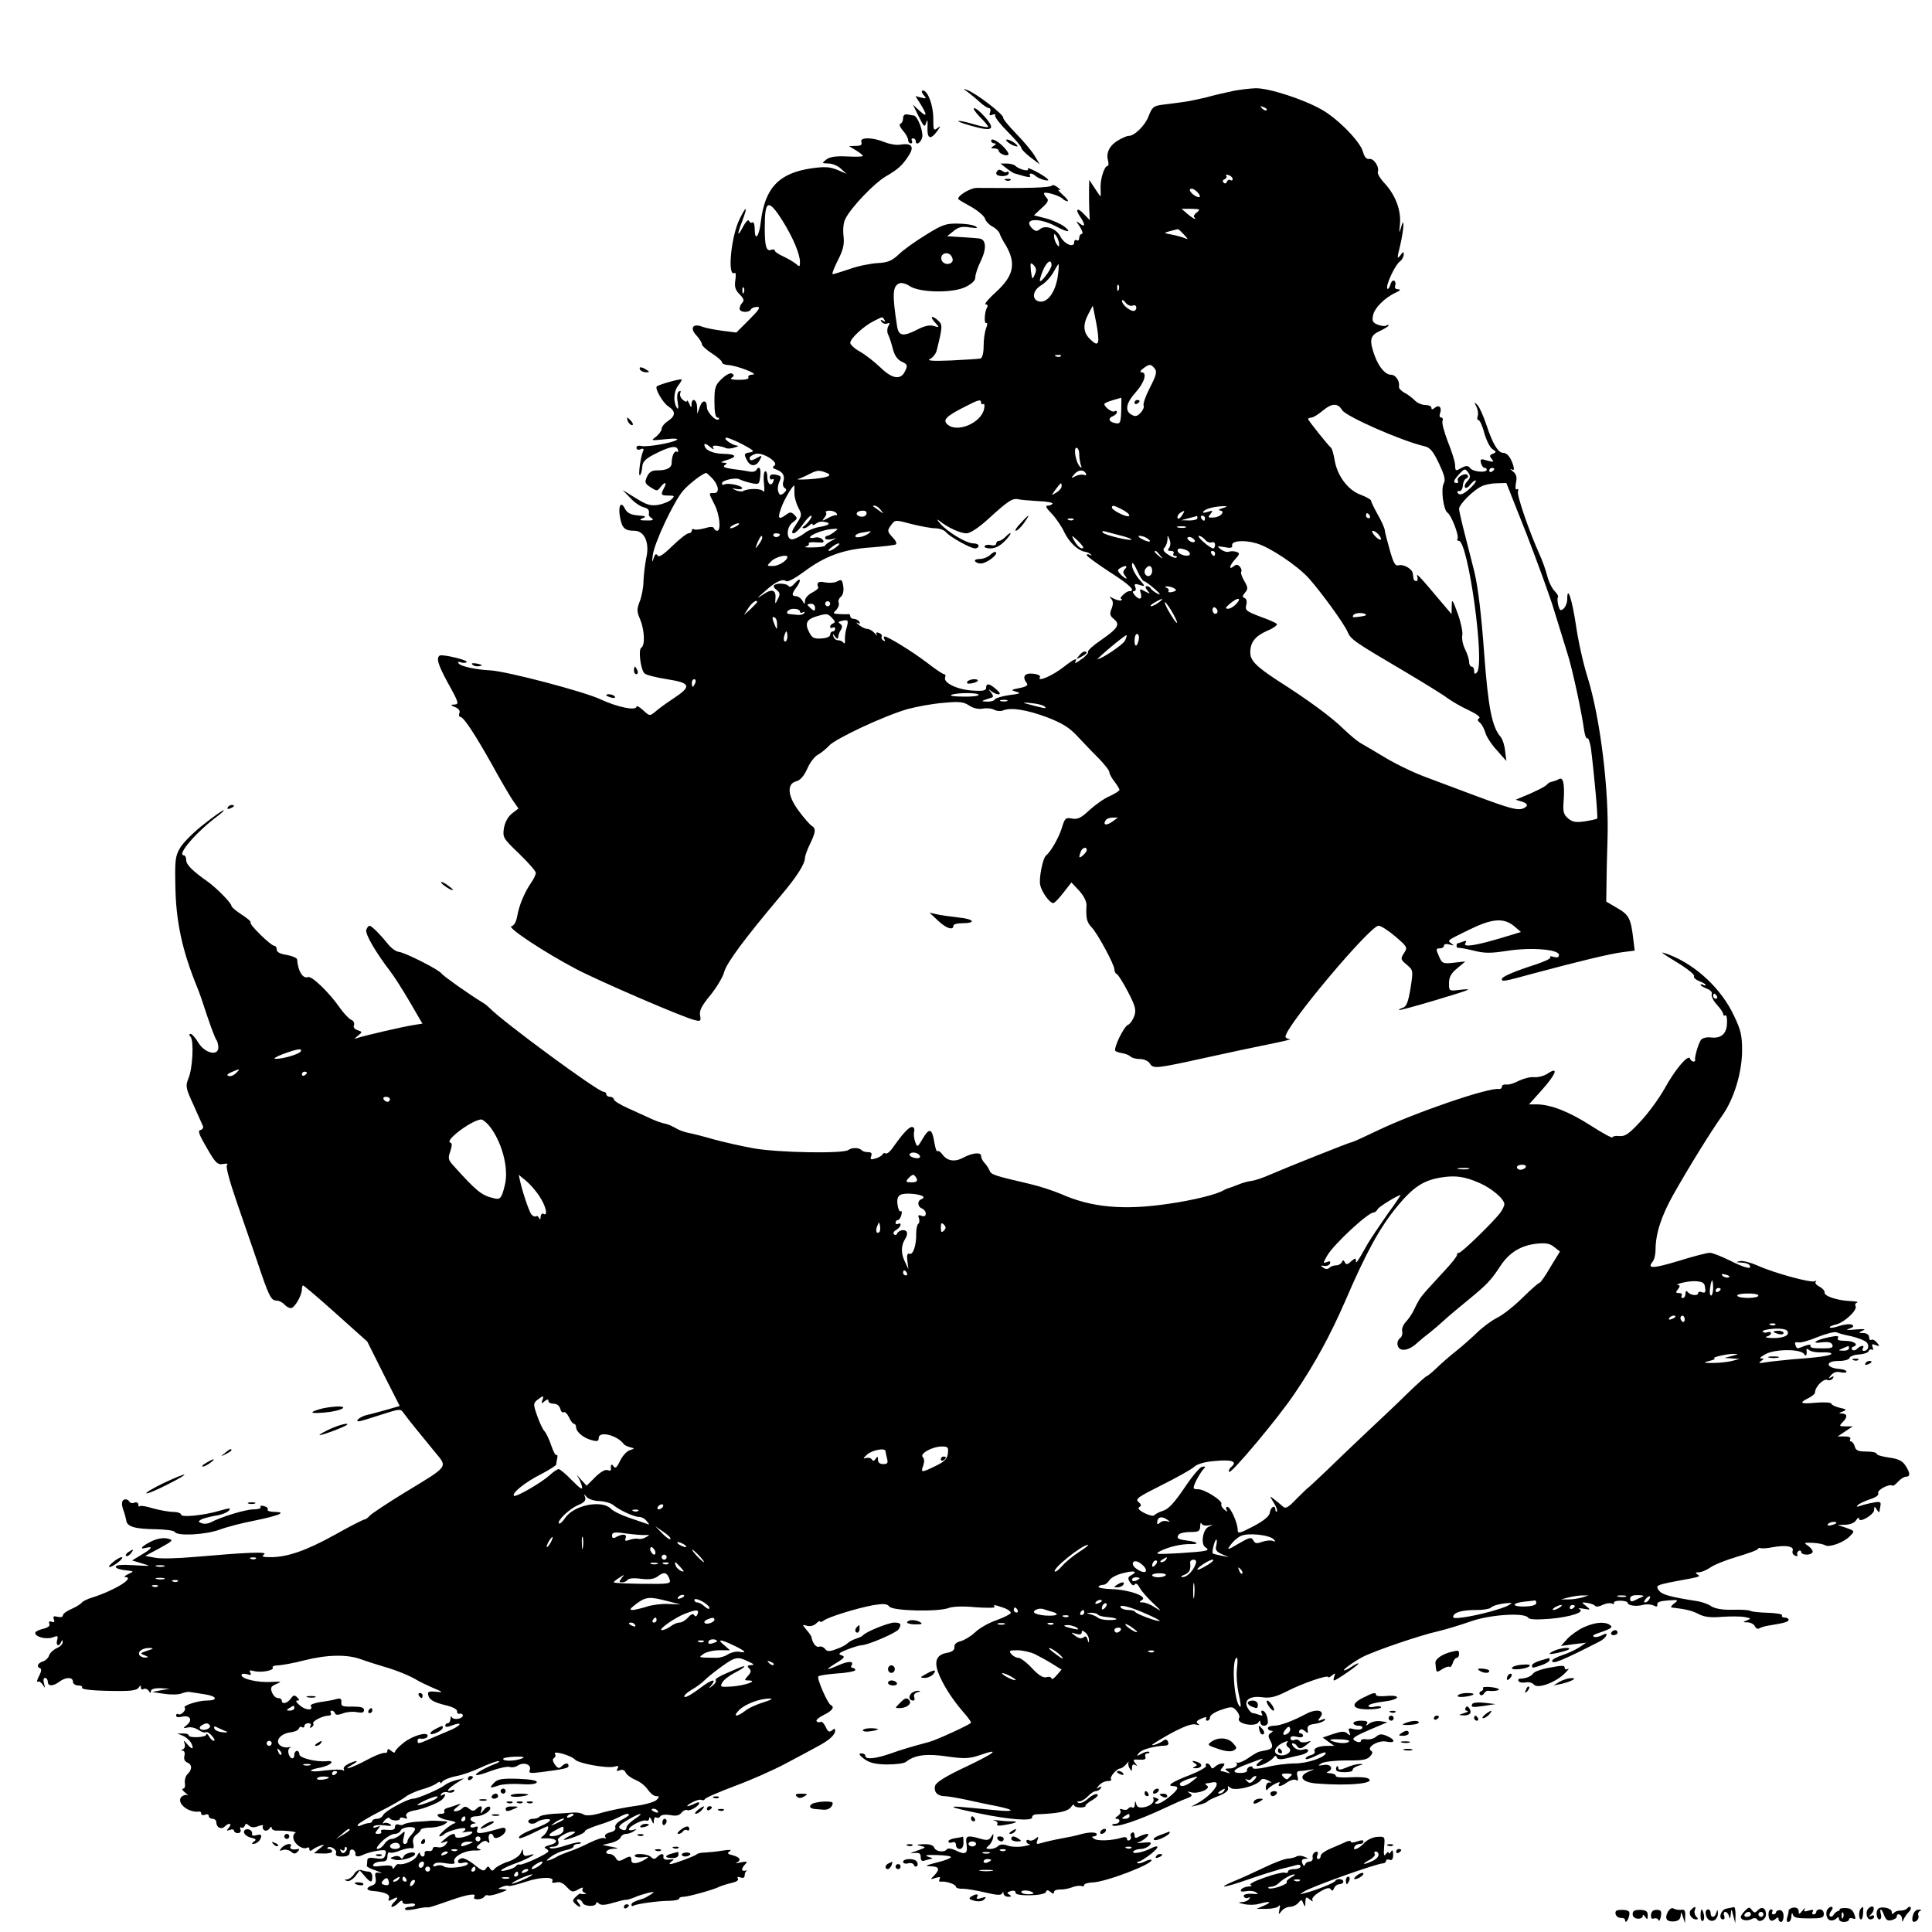 <?xml version="1.0" standalone="no"?>
<!DOCTYPE svg PUBLIC "-//W3C//DTD SVG 20010904//EN"
 "http://www.w3.org/TR/2001/REC-SVG-20010904/DTD/svg10.dtd">
<svg version="1.0" xmlns="http://www.w3.org/2000/svg"
 width="768pt" height="768pt" viewBox="0 0 768 768"
 preserveAspectRatio="xMidYMid meet">

<g transform="translate(0,768) scale(0.1,-0.1)"
fill="#000000" stroke="none">
<path d="M3847 7314 c12 -9 34 -27 48 -40 14 -13 31 -24 37 -24 5 0 7 -7 4
-16 -5 -12 -2 -15 9 -10 9 3 14 2 11 -3 -3 -5 19 -34 49 -64 30 -30 55 -59 55
-65 0 -5 16 -22 37 -38 l36 -27 -19 32 c-10 18 -44 58 -74 89 -30 31 -54 60
-52 64 3 12 -107 97 -143 110 -18 7 -18 6 2 -8z"/>
<path d="M4900 7318 c-25 -5 -72 -16 -105 -25 -33 -8 -76 -17 -95 -19 -19 -3
-54 -7 -77 -10 -38 -5 -43 -9 -58 -48 -14 -36 -58 -79 -80 -76 -3 0 -19 -6
-35 -15 -36 -19 -54 -49 -46 -81 4 -13 3 -24 -2 -24 -12 0 -29 -54 -27 -88 1
-18 1 -32 -1 -32 -1 0 -11 15 -23 33 l-21 32 -1 -40 c0 -22 0 -58 1 -80 l2
-40 -22 23 c-27 29 -38 22 -16 -10 21 -30 20 -44 -1 -27 -17 13 -17 12 0 -13
10 -16 13 -28 7 -28 -5 0 -10 -7 -10 -16 0 -8 -4 -12 -10 -9 -5 3 -10 0 -10
-8 0 -24 -39 -8 -55 23 -16 32 -60 47 -81 29 -12 -10 -18 -9 -31 3 -39 39 25
45 93 9 49 -26 67 -27 34 -1 -14 10 -46 25 -73 32 l-47 12 31 29 c24 21 29 31
20 40 -6 6 -11 14 -11 18 0 10 61 -8 74 -21 5 -5 14 -10 20 -10 5 0 -4 12 -20
26 -16 15 -22 23 -14 19 8 -3 6 1 -4 9 -11 9 -22 13 -25 8 -7 -8 -91 -11 -297
-9 -27 1 -86 -36 -73 -46 2 -2 25 -16 51 -30 26 -15 49 -35 53 -45 3 -11 16
-25 29 -32 14 -7 27 -20 30 -29 3 -9 10 -23 15 -31 53 -82 45 -133 -31 -202
-29 -26 -47 -48 -40 -48 7 0 10 -5 6 -12 -11 -17 -13 -69 -3 -62 5 3 4 -7 -1
-21 -6 -15 -10 -46 -10 -71 0 -27 -5 -46 -12 -49 -7 -2 -60 -5 -118 -8 -73 -3
-98 -1 -83 6 11 5 24 21 27 36 23 92 23 100 6 116 -25 23 -36 18 -14 -6 19
-21 19 -22 -4 -15 -15 5 -36 1 -63 -13 -58 -30 -77 -28 -83 12 -20 129 -18
160 10 171 8 3 27 -2 41 -12 41 -26 173 -28 223 -2 25 13 38 26 37 38 0 10 9
39 22 65 24 50 21 86 -7 89 -29 3 -66 5 -97 7 l-30 2 25 20 c19 16 33 20 65
15 29 -4 35 -3 23 4 -9 6 -41 11 -70 11 -48 1 -62 -4 -128 -45 -41 -25 -90
-60 -108 -78 -27 -25 -43 -32 -85 -34 -29 -2 -79 -12 -111 -24 -33 -11 -62
-20 -66 -20 -4 0 5 24 20 54 22 43 27 64 23 99 -3 26 0 54 8 68 24 47 115 141
159 167 50 29 67 44 94 86 21 34 9 48 -35 41 -15 -3 -43 2 -63 10 -48 20 -100
20 -92 0 4 -11 -2 -15 -22 -15 l-27 -1 28 -17 c15 -9 27 -19 27 -22 0 -3 -28
-4 -62 -2 -45 2 -69 -1 -83 -12 -19 -15 -19 -15 8 -16 15 0 38 -9 50 -21 l22
-20 -37 16 c-30 12 -51 13 -101 6 -131 -19 -187 -78 -203 -215 -7 -59 -24 -77
-24 -25 0 16 -4 28 -9 25 -5 -4 -11 0 -14 6 -2 7 -11 -2 -21 -19 -25 -49 -28
-40 -6 17 23 60 18 66 -9 11 -35 -68 -51 -235 -21 -216 5 3 6 -9 3 -29 -4 -26
0 -39 17 -56 16 -16 19 -25 11 -33 -6 -6 -11 -17 -11 -24 0 -15 36 -18 45 -3
3 6 15 10 25 10 15 0 7 -12 -32 -51 l-51 -51 -55 7 c-31 4 -67 11 -80 16 -38
15 -51 -5 -24 -34 12 -13 22 -29 22 -35 0 -6 18 -23 40 -37 22 -14 40 -30 40
-35 0 -6 10 -10 23 -11 33 -1 127 -37 99 -38 -13 -1 -20 -5 -17 -11 4 -6 -11
-10 -37 -10 -28 0 -38 3 -29 9 10 6 10 10 1 16 -7 4 -24 -5 -41 -21 -26 -25
-29 -34 -29 -91 0 -41 4 -63 12 -63 6 0 8 -3 5 -7 -10 -10 -47 28 -47 48 0 30
-18 31 -28 2 l-10 -28 -1 28 c-1 29 -21 38 -22 10 0 -15 -2 -15 -9 2 -5 11 -9
16 -9 11 -1 -5 -8 -3 -16 4 -9 7 -14 19 -11 27 4 9 1 11 -5 7 -7 -4 -9 -21 -5
-43 4 -25 2 -31 -4 -21 -14 22 -12 64 5 86 8 10 15 22 15 25 0 6 -89 -19 -99
-27 -9 -8 23 -64 45 -79 31 -20 30 -38 -1 -59 -14 -9 -25 -23 -25 -31 0 -7
-10 -21 -22 -31 -22 -16 -21 -16 37 -10 37 4 54 2 45 -3 -22 -13 -119 -29
-141 -24 -11 3 -19 0 -19 -7 0 -7 7 -10 16 -6 12 5 15 2 9 -11 -10 -26 -19
-99 -11 -92 4 4 8 18 9 33 1 19 12 31 42 47 63 33 93 40 99 23 3 -8 2 -13 -3
-10 -10 7 -21 -17 -21 -44 0 -20 -19 -30 -59 -30 -20 0 -31 -7 -39 -25 -10
-22 -9 -27 14 -42 25 -16 27 -16 39 0 17 23 28 21 15 -2 -15 -28 -13 -31 17
-31 25 0 26 -2 12 -15 -8 -9 -32 -18 -52 -22 -31 -5 -47 0 -90 27 l-52 32 30
-31 c16 -18 40 -34 52 -37 21 -6 25 -11 22 -30 0 -4 5 -11 13 -15 8 -6 1 -9
-22 -8 -28 0 -31 2 -15 9 16 6 12 9 -20 11 -29 3 -42 10 -51 27 -16 33 -28 10
-19 -36 8 -42 19 -52 57 -52 40 0 61 -48 47 -108 -5 -25 -10 -66 -11 -91 0
-25 -7 -62 -15 -82 -12 -31 -12 -40 2 -72 17 -42 20 -103 4 -112 -12 -8 -3
-83 12 -101 5 -7 46 -17 90 -24 96 -15 100 -28 24 -78 -28 -18 -60 -42 -71
-52 -21 -17 -22 -17 -48 7 -14 13 -26 19 -26 14 0 -18 -77 -2 -143 29 -66 31
-371 111 -437 115 -59 3 -120 16 -127 28 -4 6 0 8 9 4 9 -3 19 -3 23 1 7 8
-96 32 -107 26 -15 -10 -7 -36 32 -108 46 -83 46 -86 23 -87 -13 0 -12 -3 6
-10 15 -6 21 -15 17 -24 -3 -8 -1 -15 4 -15 13 0 58 -69 125 -188 31 -57 68
-120 81 -140 l25 -36 -26 -20 c-16 -13 -28 -35 -32 -59 -5 -36 -3 -40 61 -101
36 -35 66 -69 66 -76 0 -6 -8 -24 -18 -38 -27 -39 -49 -92 -56 -134 -4 -23
-13 -38 -23 -40 -20 -4 133 -105 257 -170 91 -48 427 -193 471 -203 24 -6 26
-4 22 18 -4 19 6 39 41 81 25 31 50 73 55 93 10 36 82 133 221 298 67 79 99
129 100 155 0 8 9 33 20 55 23 48 24 61 7 72 -7 4 -30 30 -50 57 -46 60 -51
110 -12 120 16 4 30 20 44 50 10 24 30 50 43 56 12 7 32 23 43 35 24 28 219
119 312 146 37 10 102 22 144 25 63 6 80 4 102 -11 17 -11 37 -15 54 -12 15 3
36 1 46 -5 10 -5 26 -6 35 -2 31 13 96 2 176 -28 61 -24 88 -41 120 -76 23
-24 60 -64 84 -87 23 -24 42 -48 42 -55 0 -6 9 -23 20 -37 11 -14 20 -29 20
-33 0 -4 -18 -15 -39 -25 -22 -9 -58 -35 -81 -56 -33 -31 -46 -37 -69 -33 -25
5 -28 2 -40 -37 -11 -37 -44 -95 -62 -109 -14 -10 -30 -93 -24 -118 6 -29 38
-72 52 -72 5 0 23 19 40 41 l32 41 31 -33 c19 -21 30 -44 29 -59 -3 -50 1 -67
22 -88 24 -27 89 -147 89 -166 0 -8 4 -16 9 -18 5 -1 25 -33 45 -71 30 -58 33
-72 25 -96 -6 -16 -17 -32 -25 -35 -17 -7 -59 -94 -50 -104 4 -3 16 -7 29 -9
12 -2 26 -8 31 -13 6 -6 23 -10 38 -10 16 0 33 -8 39 -18 14 -22 25 -20 234
26 77 17 185 40 240 51 55 11 92 20 83 20 -10 1 -18 5 -18 10 0 41 336 441
370 441 9 0 39 -19 67 -43 48 -41 49 -44 34 -66 -14 -22 -14 -25 11 -46 26
-22 26 -23 15 -94 -9 -54 -16 -72 -30 -77 -10 -3 -17 -7 -15 -9 3 -4 250 69
273 80 6 3 -9 3 -32 0 -43 -5 -43 -5 -43 27 0 23 8 39 33 59 l32 27 -45 -5
c-42 -5 -47 -3 -58 21 -15 34 -15 36 3 36 8 0 15 5 15 11 0 6 9 8 23 4 17 -5
18 -4 7 4 -18 13 -20 11 72 56 90 44 135 47 176 14 l28 -24 -76 -23 c-103 -31
-156 -39 -145 -22 6 10 4 12 -9 7 -10 -4 -20 -7 -22 -7 -2 0 -4 -4 -4 -10 0
-5 3 -9 8 -8 4 1 31 -4 60 -11 43 -11 68 -11 132 -1 96 15 207 6 207 -16 0
-10 -7 -12 -21 -8 -12 4 -18 3 -13 -1 4 -5 -24 -18 -61 -30 -84 -27 -132 -48
-132 -57 0 -11 5 -11 125 22 179 48 307 79 356 85 l47 6 -5 42 c-10 86 -17
100 -64 127 l-44 26 1 65 c0 35 2 116 4 179 7 198 -29 486 -79 647 -16 50 -37
142 -46 205 -16 107 -35 164 -35 106 0 -14 -7 -31 -15 -38 -12 -10 -15 -7 -21
15 -3 14 -4 28 -1 31 3 3 -3 14 -13 24 -11 11 -24 38 -30 62 -6 24 -20 62 -31
86 -41 91 -90 234 -85 248 3 8 1 12 -4 9 -6 -4 -7 6 -4 25 5 23 2 35 -12 46
-11 9 -13 12 -5 8 10 -5 11 -1 6 17 -10 31 -24 49 -41 49 -19 0 -41 37 -65
110 -12 36 -28 72 -36 80 -14 13 -14 13 -4 -7 6 -12 8 -29 5 -37 -3 -9 -2 -16
3 -16 5 0 16 -23 23 -51 8 -28 22 -57 32 -64 17 -11 17 -13 2 -19 -13 -5 -14
-9 -4 -21 10 -12 7 -13 -18 -6 -26 8 -29 7 -25 -10 3 -10 9 -19 14 -19 5 0 9
-3 9 -7 0 -14 -55 -9 -66 6 -8 10 -15 11 -32 2 -27 -15 -27 -15 -28 13 -1 13
-14 54 -29 91 -14 37 -24 73 -21 81 3 8 1 14 -5 14 -6 0 -8 7 -5 16 9 23 -3
37 -20 23 -10 -8 -14 -8 -14 0 0 6 -11 11 -25 11 -13 0 -32 8 -42 19 -10 10
-28 24 -41 30 -12 7 -22 17 -21 24 4 22 -13 47 -31 47 -23 0 -49 30 -66 77
-22 62 -18 79 21 97 19 9 35 19 35 22 0 3 -4 3 -9 0 -5 -4 -20 -2 -34 3 -20 8
-24 15 -19 37 5 29 47 71 91 91 18 8 20 12 9 13 -11 0 -15 5 -12 14 3 8 1 17
-4 20 -5 3 -12 -4 -15 -16 -4 -12 -9 -19 -12 -16 -9 9 28 90 48 107 10 7 17
21 17 29 0 13 -3 12 -14 -4 -13 -16 -13 -11 0 41 15 65 18 122 3 70 -7 -25 -8
-23 -4 14 5 55 -18 115 -60 161 -18 19 -31 40 -28 47 7 19 -16 54 -34 51 -11
-2 -19 7 -25 28 -10 40 -100 132 -164 168 -74 42 -211 86 -263 85 -25 -1 -66
-6 -91 -11z m135 -76 c-3 -3 -11 0 -18 7 -9 10 -8 11 6 5 10 -3 15 -9 12 -12z
m-135 -274 c0 -5 -4 -7 -9 -4 -5 4 -11 0 -14 -6 -2 -8 -8 -9 -13 -4 -5 5 -4
11 4 13 6 3 10 9 7 14 -4 5 1 6 9 3 9 -3 16 -10 16 -16z m-142 -50 c19 -19 14
-29 -8 -16 -20 13 -27 28 -12 28 4 0 13 -5 20 -12z m-1647 -116 c40 -64 69
-131 69 -164 0 -19 -2 -20 -17 -6 -10 8 -33 21 -50 29 -18 8 -33 18 -33 23 0
4 -6 6 -14 3 -20 -8 -26 14 -26 88 0 111 14 117 71 27z m1647 34 c-10 -7 -15
-16 -11 -19 15 -16 -6 -5 -27 13 l-23 20 39 0 c34 -1 37 -2 22 -14z m-52 -88
c19 -21 19 -21 -1 -13 -11 4 -33 10 -50 13 -30 6 -30 6 -5 13 14 4 28 7 31 8
3 1 14 -9 25 -21z m-496 -38 c0 -13 -1 -13 -10 0 -5 8 -10 22 -10 30 0 13 1
13 10 0 5 -8 10 -22 10 -30z m-424 -69 c-10 -16 -36 -13 -43 5 -8 22 18 37 36
20 7 -8 10 -19 7 -25z m327 -53 c-9 -21 -10 -20 -15 15 -3 33 -2 36 11 23 11
-12 12 -21 4 -38z m67 38 c0 -15 -40 -69 -46 -63 -2 2 3 20 11 40 15 37 35 50
35 23z m26 -35 c-8 -72 -44 -121 -80 -108 -26 10 -19 44 13 63 17 10 38 33 48
51 10 18 19 33 21 33 1 0 1 -18 -2 -39z m241 -63 c-3 -8 -6 -5 -6 6 -1 11 2
17 5 13 3 -3 4 -12 1 -19z m-1490 -10 c-3 -8 -6 -5 -6 6 -1 11 2 17 5 13 3 -3
4 -12 1 -19z m1545 -53 c9 4 15 0 15 -8 0 -8 -6 -14 -13 -13 -18 3 -44 27 -44
40 0 6 7 3 14 -7 7 -9 20 -15 28 -12z m-137 -144 c-4 -11 -11 -9 -30 9 -29 27
-32 58 -8 103 l17 32 13 -65 c7 -35 11 -71 8 -79z m-849 87 c5 -7 3 -8 -6 -3
-9 6 -11 4 -6 -4 5 -7 15 -10 22 -7 11 4 13 2 5 -11 -5 -9 -5 -24 -1 -32 5 -9
13 -34 19 -57 7 -28 19 -44 36 -52 22 -10 24 -14 13 -37 -17 -37 -51 -32 -99
15 -23 22 -59 50 -80 62 -22 12 -39 28 -39 35 0 18 54 67 94 87 38 19 33 18
42 4z m701 -144 c-3 -3 -12 -4 -19 -1 -8 3 -5 6 6 6 11 1 17 -2 13 -5z m373
-49 c10 -12 7 -26 -19 -76 -17 -33 -28 -65 -25 -71 3 -5 -2 -18 -11 -28 -14
-15 -22 -17 -36 -9 -29 15 -23 47 16 90 35 39 46 79 23 79 -8 0 -5 7 6 15 25
19 31 19 46 0z m-133 -168 c-2 -49 -4 -53 -24 -49 -26 5 -30 20 -8 28 8 4 15
10 15 16 0 5 -5 6 -10 3 -9 -6 -40 17 -40 29 0 3 15 10 33 15 17 5 33 10 34
10 1 1 1 -23 0 -52z m-557 32 c0 -5 4 -8 9 -5 4 3 6 -6 3 -19 -11 -57 -110
-98 -147 -61 -18 17 -3 32 70 69 56 29 65 31 65 16z m1435 -29 c16 -26 237
-123 328 -144 22 -5 34 -20 57 -68 22 -47 27 -65 19 -80 -12 -23 -1 -105 15
-116 15 -9 47 -92 40 -103 -3 -5 -1 -9 5 -9 37 0 105 -490 72 -523 -8 -8 -11
-7 -11 6 0 9 -4 17 -10 17 -5 0 -10 8 -10 18 0 11 -7 33 -16 51 -9 18 -14 43
-11 57 2 13 -6 52 -19 87 -20 55 -23 58 -23 29 l-1 -33 -45 53 c-83 99 -97
113 -91 96 3 -10 1 -18 -4 -18 -6 0 -11 5 -11 10 -1 6 -2 15 -3 21 -2 17 -36
37 -55 32 -15 -4 -21 7 -36 59 -10 35 -19 70 -20 78 0 9 -13 38 -28 64 -15 27
-27 52 -27 56 0 4 -19 15 -43 24 -50 19 -92 76 -102 139 -4 23 -10 44 -14 47
-12 10 -91 109 -91 114 0 3 6 6 13 6 7 0 28 13 47 29 35 29 58 29 75 1z
m-2382 -137 c43 -23 48 -28 30 -31 -26 -4 -27 -6 -13 -33 14 -25 36 -24 50 2
10 19 10 20 -9 10 -24 -14 -31 -14 -31 -1 0 5 11 12 24 16 29 7 94 -35 74 -47
-9 -6 -7 -10 7 -15 27 -10 36 -25 29 -48 -4 -10 -1 -22 5 -26 9 -5 8 -10 -3
-20 -13 -10 -17 -9 -22 5 -4 9 -2 27 4 40 9 20 8 23 -14 28 -16 3 -24 0 -24
-10 0 -8 4 -11 10 -8 6 3 7 -1 4 -9 -9 -23 -24 -9 -24 20 0 14 -4 23 -9 20 -5
-3 -7 -25 -4 -49 3 -26 1 -37 -4 -29 -9 11 -59 11 -79 0 -5 -3 -18 -1 -29 3
-18 9 -18 9 3 5 12 -2 22 -1 22 4 0 10 -59 22 -71 14 -5 -3 -9 -1 -9 5 0 12
56 25 71 15 6 -3 26 -10 44 -14 32 -7 33 -6 37 26 4 32 -4 45 -16 25 -3 -5
-14 -8 -24 -6 -9 2 -39 7 -66 10 -35 5 -45 9 -35 16 11 7 10 9 -6 10 -13 0 -8
4 13 10 45 13 40 24 -13 25 -44 1 -75 16 -75 37 0 5 10 2 22 -9 12 -10 18 -13
14 -6 -6 9 -1 12 16 10 12 -2 28 -6 33 -9 6 -3 21 -3 35 2 14 4 18 7 9 8 -19
1 -59 30 -41 31 7 0 36 -12 65 -27z m1337 -37 c0 -13 3 -33 6 -43 5 -12 4 -15
-3 -8 -16 15 -27 75 -14 75 6 0 11 -11 11 -24z m1543 -109 c-9 -9 -13 -20 -9
-25 4 -4 13 1 20 11 7 9 17 17 21 17 11 0 -26 -40 -47 -51 -10 -6 -19 -5 -23
1 -4 6 -1 9 6 8 6 -2 13 8 14 21 1 14 7 27 14 29 6 2 9 8 5 13 -3 5 -13 5 -25
-1 -11 -6 -17 -15 -14 -21 4 -5 1 -9 -4 -9 -17 0 -13 11 11 37 20 21 22 21 34
5 10 -14 10 -20 -3 -35z m107 49 c0 -3 -4 -8 -10 -11 -5 -3 -10 -1 -10 4 0 6
5 11 10 11 6 0 10 -2 10 -4z m-2656 -15 c30 -11 6 -21 -66 -26 -34 -2 -55 -2
-45 1 10 3 30 12 45 20 30 15 38 16 66 5z m1032 -2 c4 -7 1 -10 -7 -7 -8 3
-23 1 -34 -5 -18 -9 -19 -9 -6 6 16 20 37 22 47 6z m-1488 -17 c29 -29 34 -62
11 -62 -23 0 -23 3 1 -45 21 -40 27 -105 11 -105 -5 0 -11 5 -13 10 -2 7 -15
7 -37 0 -19 -5 -38 -7 -42 -4 -5 3 -9 0 -9 -5 0 -6 -6 -11 -13 -11 -7 0 -36
-23 -64 -50 -37 -36 -54 -47 -59 -38 -6 9 -11 5 -16 -12 -6 -19 -7 -16 -3 13
5 47 82 211 120 256 23 27 80 71 93 71 1 0 10 -8 20 -18z m1392 -35 c0 -7 -9
-18 -21 -25 -21 -13 -21 -13 -3 12 22 29 24 31 24 13z m1848 -189 c43 -112 94
-250 111 -308 18 -58 41 -132 51 -165 20 -61 58 -239 67 -307 3 -21 9 -36 13
-33 4 3 10 -14 14 -38 12 -93 29 -277 25 -281 -2 -2 -24 -7 -49 -11 -36 -5
-49 -3 -67 12 -18 16 -21 27 -17 73 4 64 -2 93 -19 83 -7 -4 -18 -8 -26 -10
-8 -1 -17 -6 -20 -10 -6 -9 -50 -31 -102 -52 l-24 -10 23 -7 c26 -7 29 -19 6
-28 -22 -8 -52 0 -184 49 -63 24 -153 57 -200 75 -47 17 -120 52 -163 78 -43
26 -88 52 -100 59 -12 7 -42 32 -67 56 -48 47 -139 114 -260 191 -87 57 -110
80 -110 113 0 39 19 64 66 85 25 10 42 23 40 27 -3 5 -33 18 -67 30 -55 21
-60 25 -55 46 4 14 1 25 -7 28 -9 3 -9 8 2 21 13 15 12 21 -3 47 -10 17 -15
33 -12 36 3 4 1 12 -5 20 -9 10 -15 10 -25 2 -22 -18 -16 5 7 29 17 19 18 23
5 28 -9 3 -22 4 -30 1 -8 -3 -22 1 -33 9 -17 14 -15 14 15 9 24 -5 32 -3 30 7
-4 18 47 23 97 8 53 -15 163 -89 208 -139 49 -55 140 -180 154 -213 13 -30 24
-38 228 -158 77 -46 154 -93 170 -106 17 -12 54 -34 83 -47 31 -15 49 -28 42
-32 -8 -5 -7 -10 3 -18 8 -7 17 -24 21 -38 3 -14 23 -46 45 -70 l39 -44 -5 40
c-2 22 -10 46 -17 55 -35 39 -50 116 -66 330 -11 155 -25 269 -39 326 -5 21
-21 83 -35 138 -14 54 -26 105 -26 113 0 18 57 75 90 90 14 7 41 12 61 12 l37
1 80 -202z m-2910 164 c-1 -15 6 -41 15 -59 16 -30 15 -32 -8 -67 -17 -25 -20
-36 -11 -36 7 0 24 16 37 35 13 19 28 35 33 35 9 0 -11 -29 -29 -42 -7 -5 -6
-8 0 -8 6 0 16 5 23 12 7 7 12 8 12 4 0 -5 6 -4 13 2 7 6 20 10 30 8 32 -4 27
-13 -11 -20 -22 -3 -50 -14 -63 -25 -13 -10 -33 -21 -44 -24 -30 -10 -32 47
-3 67 18 13 19 17 6 29 -12 12 -17 13 -33 1 -30 -22 -35 -16 -20 26 11 32 44
88 52 90 1 0 1 -12 1 -28z m969 -34 c34 -1 59 -6 57 -10 -3 -5 -12 -8 -20 -8
-10 0 -5 -10 16 -31 17 -18 40 -51 51 -75 20 -41 55 -74 85 -78 7 -1 17 -6 21
-11 4 -4 2 -5 -4 -1 -7 4 -13 4 -13 -1 0 -4 41 -34 90 -66 83 -53 107 -77 79
-77 -6 0 -17 -7 -25 -15 -9 -8 -12 -15 -8 -15 4 0 5 -3 2 -6 -4 -3 -17 0 -30
6 -18 10 -21 10 -11 0 8 -9 9 -20 2 -39 -9 -21 -7 -29 9 -42 26 -21 16 -37
-52 -84 -31 -21 -53 -41 -51 -46 3 -4 -9 -18 -27 -30 -17 -13 -28 -18 -24 -11
12 20 -4 13 -44 -18 -45 -36 -110 -64 -96 -41 3 5 -9 11 -27 13 -35 4 -45 -13
-25 -38 6 -8 -3 -14 -29 -19 -35 -7 -36 -8 -13 -15 20 -5 15 -8 -27 -13 -29
-4 -55 -12 -58 -17 -3 -6 -18 -10 -33 -9 -25 1 -23 2 17 15 11 3 11 7 0 22
-11 14 -11 15 1 5 8 -7 21 -13 29 -13 9 0 7 6 -9 20 -27 24 -40 25 -40 6 0
-11 -12 -14 -54 -11 -60 3 -117 31 -109 52 3 7 1 13 -4 13 -5 0 -35 20 -67 45
-56 43 -156 105 -170 105 -4 0 -4 -5 0 -12 4 -7 3 -8 -5 -4 -6 4 -9 11 -6 16
3 4 -2 11 -11 14 -10 4 -13 2 -9 -7 4 -6 0 -4 -8 6 -8 9 -21 17 -29 17 -8 0
-23 7 -34 16 -10 8 -13 12 -5 8 9 -5 12 -3 7 4 -4 7 -14 12 -22 12 -8 0 -14 5
-14 10 0 6 -3 9 -7 9 -5 -1 -21 -1 -36 0 -26 1 -27 3 -13 16 8 9 13 21 10 29
-3 7 1 18 9 24 8 7 12 24 9 42 -4 26 -7 28 -24 19 -10 -6 -32 -7 -49 -4 -26 6
-35 -1 -26 -21 1 -3 -10 -12 -25 -20 -16 -8 -28 -22 -28 -32 -1 -16 -1 -16
-11 1 -5 9 -17 17 -24 17 -19 0 -18 10 0 34 22 29 18 45 -5 18 -11 -13 -21
-18 -25 -12 -7 11 -48 14 -58 3 -4 -3 1 -12 10 -18 14 -11 15 -17 5 -36 -10
-21 -11 -21 -10 -4 5 39 -11 47 -45 24 -32 -21 -32 -20 3 10 41 38 71 52 85
41 6 -5 37 12 72 38 83 62 157 89 267 96 49 4 93 9 97 12 5 3 0 15 -11 26 -24
26 -24 29 -6 53 14 19 16 19 79 2 36 -9 79 -17 95 -17 16 0 35 -7 42 -15 15
-19 98 -65 116 -65 8 0 14 5 14 10 0 6 -9 10 -21 10 -27 0 -99 43 -130 77 -16
18 -17 22 -4 12 32 -26 82 -49 107 -49 15 0 50 23 93 63 74 67 90 78 115 72 8
-2 43 -5 77 -7z m-626 -35 c13 -17 13 -17 -6 -3 -11 8 -22 16 -24 17 -2 2 0 3
6 3 6 0 17 -8 24 -17z m959 2 c42 -22 37 -38 -5 -18 -19 9 -35 20 -35 25 0 11
7 10 40 -7z m400 5 c-14 -4 -19 -8 -12 -9 25 -2 6 -26 -22 -28 -24 -2 -26 0
-14 14 11 14 10 15 -12 8 -17 -5 -22 -4 -15 3 10 11 45 19 80 20 16 0 14 -2
-5 -8z m-1535 -20 c4 -6 3 -9 -2 -8 -4 1 -19 -4 -33 -12 -22 -12 -24 -12 -13
2 7 8 10 18 6 21 -3 4 3 7 15 7 11 0 24 -5 27 -10z m119 -4 c-3 -8 -13 -12
-25 -9 -23 6 -15 23 11 23 12 0 17 -5 14 -14z m1254 -6 c-7 -11 -15 -15 -17
-9 -2 6 3 15 10 20 20 12 21 11 7 -11z m747 0 c3 -5 1 -10 -4 -10 -6 0 -11 5
-11 10 0 6 2 10 4 10 3 0 8 -4 11 -10z m-685 -10 c0 -5 -15 -9 -32 -9 l-33 1
30 8 c17 4 31 8 33 9 1 0 2 -3 2 -9z m30 0 c0 -5 -2 -10 -4 -10 -3 0 -8 5 -11
10 -3 6 -1 10 4 10 6 0 11 -4 11 -10z m-523 -6 c-3 -3 -12 -4 -19 -1 -8 3 -5
6 6 6 11 1 17 -2 13 -5z m-1337 -24 c-8 -5 -19 -10 -25 -10 -5 0 -3 5 5 10 8
5 20 10 25 10 6 0 3 -5 -5 -10z m1783 -7 c-7 -2 -21 -2 -30 0 -10 3 -4 5 12 5
17 0 24 -2 18 -5z m-1397 -18 c-11 -8 -23 -15 -28 -15 -4 0 -8 -4 -8 -9 0 -5
10 -7 23 -5 l22 5 -22 -12 c-13 -7 -23 -15 -23 -18 0 -3 -21 -7 -48 -7 -26 -1
-39 1 -29 3 9 3 15 8 12 12 -2 5 11 7 31 5 28 -2 33 0 24 11 -6 7 -20 11 -30
8 -11 -3 -20 -2 -20 1 0 10 55 31 87 33 27 2 27 2 9 -12z m139 -4 c-16 -14
-55 -23 -55 -12 0 5 12 12 28 14 15 2 29 5 32 6 2 0 0 -3 -5 -8z m1004 -11
c23 -6 41 -13 39 -15 -6 -6 -103 17 -113 27 -7 7 -3 8 10 5 11 -3 40 -11 64
-17z m1021 5 c20 -24 6 -28 -15 -5 -10 11 -13 20 -8 20 6 0 16 -7 23 -15z
m-2380 1 c0 -11 -19 -15 -25 -6 -3 5 1 10 9 10 9 0 16 -2 16 -4z m-70 -14 c0
-5 -7 -17 -15 -28 -14 -18 -14 -17 -4 9 12 27 19 34 19 19z m1276 -40 c-8 -7
-25 8 -37 31 -11 21 -10 21 15 -2 14 -14 24 -26 22 -29z m254 38 c24 -15 7
-18 -20 -3 -14 7 -18 13 -10 13 8 0 22 -4 30 -10z m88 -37 c-8 -10 -6 -13 6
-13 10 0 14 -4 11 -10 -3 -5 -1 -10 6 -10 7 0 9 -3 6 -6 -4 -4 -18 1 -33 11
-19 12 -23 20 -15 28 6 6 11 20 12 32 0 20 0 20 8 0 5 -11 4 -25 -1 -32z m102
26 c0 -4 -7 -6 -15 -3 -8 4 -15 10 -15 15 0 4 7 6 15 3 8 -4 15 -10 15 -15z
m40 6 c7 -9 19 -14 27 -11 7 3 13 -1 13 -9 0 -8 -3 -15 -7 -15 -13 0 -69 49
-57 50 6 0 17 -7 24 -15z m-1466 -30 c-10 -8 -23 -15 -28 -15 -6 0 -1 7 10 15
10 8 23 15 28 15 6 0 1 -7 -10 -15z m1390 -11 c9 -3 16 -10 16 -16 0 -14 -43
-5 -48 10 -4 13 7 15 32 6z m-103 -21 c13 -16 12 -17 -3 -4 -17 13 -22 21 -14
21 2 0 10 -8 17 -17z m219 7 c0 -5 -2 -10 -4 -10 -3 0 -8 5 -11 10 -3 6 -1 10
4 10 6 0 11 -4 11 -10z m-1700 -14 c0 -14 -35 -36 -57 -36 -26 0 -26 0 -7 19
16 17 64 29 64 17z m1417 -96 c4 0 24 -14 43 -31 21 -18 26 -26 13 -20 -12 6
-25 16 -28 21 -3 6 -11 10 -17 10 -6 0 -5 -7 3 -17 13 -15 12 -15 -9 -4 -22
12 -23 11 -17 -8 7 -24 -7 -28 -25 -6 -8 10 -9 15 -2 15 6 0 9 7 5 16 -5 13
-2 15 17 9 24 -8 24 -7 -3 24 -15 18 -27 42 -27 54 0 16 6 10 20 -20 10 -24
23 -43 27 -43z m-75 48 c-8 -8 -9 -15 -1 -25 16 -19 4 -16 -16 3 -13 14 -14
19 -3 25 20 13 34 11 20 -3z m108 -8 c0 -11 -7 -20 -15 -20 -15 0 -21 21 -8
33 12 13 23 7 23 -13z m88 -69 c10 -6 9 -10 -7 -14 -12 -3 -19 -1 -16 3 3 5
-1 11 -7 13 -9 4 -8 6 2 6 8 0 21 -3 28 -8z m-62 -56 c-11 -8 -25 -15 -30 -15
-6 1 0 7 14 15 32 19 40 18 16 0z m309 -5 c-10 -11 -25 -20 -34 -20 -12 1 -10
5 8 20 30 26 49 26 26 0z m-1905 7 c0 -2 -12 -14 -26 -28 l-27 -24 18 28 c14
22 35 36 35 24z m290 -7 c0 -5 -4 -10 -10 -10 -5 0 -10 5 -10 10 0 6 5 10 10
10 6 0 10 -4 10 -10z m1379 -75 c0 -5 -11 8 -24 30 -14 22 -25 45 -25 50 0 6
11 -8 25 -30 13 -22 24 -44 24 -50z m-1439 59 c0 -14 -3 -14 -15 -4 -8 7 -15
14 -15 16 0 2 7 4 15 4 8 0 15 -7 15 -16z m1600 -15 c0 -5 -4 -9 -10 -9 -5 0
-10 7 -10 16 0 8 5 12 10 9 6 -3 10 -10 10 -16z m-1660 0 c0 -5 5 -7 12 -3 6
4 8 3 5 -3 -3 -5 -16 -9 -29 -7 -13 1 -26 3 -30 3 -20 2 -5 21 17 21 14 0 25
-5 25 -11z m2250 -14 c0 -2 -13 -5 -30 -7 -22 -3 -27 -2 -19 8 8 10 49 9 49
-1z m-2122 -12 c12 -12 13 -18 4 -21 -6 -2 -12 -8 -12 -13 0 -6 5 -7 10 -4 6
3 10 1 10 -4 0 -6 -4 -11 -10 -11 -5 0 -10 -6 -10 -13 0 -8 -14 -14 -35 -15
-29 -2 -37 2 -49 26 -17 34 -10 50 30 62 41 12 44 12 62 -7z m-219 -26 c0 -21
-1 -21 -9 -2 -12 28 -12 37 0 30 6 -3 10 -16 9 -28z m276 -14 c-5 -15 -7 -37
-6 -48 1 -11 -2 -16 -6 -10 -4 6 -14 10 -22 10 -8 0 -16 7 -18 15 -4 13 -3 13
6 0 6 -8 11 -12 12 -7 1 4 2 10 3 15 1 4 5 13 10 21 5 8 4 16 -4 21 -9 6 -8 9
6 12 26 6 28 3 19 -29z m-235 -33 c0 -11 -4 -20 -9 -20 -5 0 -7 9 -4 20 3 11
7 20 9 20 2 0 4 -9 4 -20z m1341 -18 c-9 -16 -92 -72 -108 -72 -2 0 22 22 54
49 32 27 59 47 61 46 2 -2 -1 -12 -7 -23z m56 8 c-5 -31 -17 -36 -17 -7 0 15
4 27 10 27 5 0 9 -9 7 -20z m-1763 -175 c-4 -8 -8 -15 -10 -15 -2 0 -4 7 -4
15 0 8 4 15 10 15 5 0 7 -7 4 -15z m1126 -47 c0 -5 -28 -8 -62 -7 -35 0 -55 3
-46 7 23 9 108 9 108 0z m113 -25 c-7 -2 -19 -2 -25 0 -7 3 -2 5 12 5 14 0 19
-2 13 -5z m150 -22 c10 -10 1 -8 -78 13 -11 3 0 4 24 1 24 -2 48 -8 54 -14z
m269 -457 c-24 -17 -39 -14 -27 5 3 6 16 11 28 11 l21 0 -22 -16z m-102 -113
c0 -5 -7 -14 -15 -21 -16 -14 -18 -10 -9 14 6 17 24 22 24 7z"/>
<path d="M4510 6079 c0 -5 5 -7 10 -4 6 3 10 8 10 11 0 2 -4 4 -10 4 -5 0 -10
-5 -10 -11z"/>
<path d="M4057 5600 c-16 -16 -24 -30 -19 -30 6 0 20 14 32 30 12 17 20 30 18
30 -2 0 -16 -13 -31 -30z"/>
<path d="M3996 5545 c-8 -8 -19 -15 -25 -15 -6 0 -11 -5 -11 -11 0 -6 -9 -9
-20 -6 -11 3 -23 1 -26 -4 -3 -5 8 -9 24 -9 18 0 38 10 57 30 29 30 30 44 1
15z"/>
<path d="M3936 5474 c-10 -9 -28 -16 -41 -16 -14 0 -22 -4 -19 -9 3 -5 13 -9
23 -9 22 0 69 35 60 45 -4 3 -14 -2 -23 -11z"/>
<path d="M4289 5073 c-13 -15 -12 -15 9 -4 23 12 28 21 13 21 -5 0 -15 -7 -22
-17z"/>
<path d="M3845 4970 c-4 -6 2 -9 14 -7 29 4 39 17 13 17 -11 0 -24 -5 -27 -10z"/>
<path d="M3671 7303 c13 -15 12 -16 -9 -11 l-23 6 21 -33 c27 -44 25 -53 -5
-25 l-26 24 23 -47 c21 -42 24 -45 30 -24 5 15 6 10 5 -17 -2 -48 11 -54 38
-18 15 21 15 24 2 13 -16 -12 -17 -9 -17 38 0 53 -22 111 -41 111 -7 0 -6 -6
2 -17z"/>
<path d="M3896 7214 c20 -19 34 -37 32 -39 -2 -2 -26 2 -53 10 -26 8 -55 15
-64 14 -9 0 13 -9 49 -19 85 -24 99 -16 57 33 -17 20 -37 37 -44 37 -7 0 4
-16 23 -36z"/>
<path d="M3590 7210 c0 -10 -5 -20 -11 -22 -6 -2 -1 -14 10 -27 12 -13 21 -30
21 -38 0 -7 5 -13 11 -13 5 0 7 5 4 10 -3 6 -1 10 4 10 6 0 11 -4 11 -10 0
-20 20 -9 26 14 5 23 -18 85 -34 87 -4 0 -15 2 -24 4 -12 2 -18 -3 -18 -15z"/>
<path d="M3940 7120 c0 -5 6 -10 13 -10 8 0 7 -4 -3 -10 -13 -8 -12 -10 3 -10
9 0 17 -4 17 -9 0 -11 31 -24 38 -16 7 6 -27 44 -50 56 -12 6 -18 6 -18 -1z"/>
<path d="M4000 7123 c0 -4 11 -13 25 -20 14 -6 23 -7 19 -2 -8 13 -44 31 -44
22z"/>
<path d="M4001 7011 c13 -10 27 -19 31 -20 4 -1 21 -6 38 -11 19 -5 28 -5 25
1 -8 12 8 12 21 0 14 -13 61 -26 49 -13 -17 17 -87 53 -79 41 8 -13 -35 -3
-50 12 -6 5 -21 9 -34 9 l-25 0 24 -19z"/>
<path d="M3967 7003 c-14 -13 -6 -23 18 -23 14 0 25 5 25 12 0 6 -3 8 -7 5 -3
-4 -11 -2 -18 3 -7 5 -15 7 -18 3z"/>
<path d="M3998 6963 c7 -3 16 -2 19 1 4 3 -2 6 -13 5 -11 0 -14 -3 -6 -6z"/>
<path d="M2545 6210 c3 -5 14 -10 23 -10 15 0 15 2 2 10 -20 13 -33 13 -25 0z"/>
<path d="M2496 6005 c4 -8 11 -15 16 -15 6 0 5 6 -2 15 -7 8 -14 15 -16 15 -2
0 -1 -7 2 -15z"/>
<path d="M1878 5038 c6 -6 18 -8 28 -6 14 3 12 5 -9 10 -19 3 -25 2 -19 -4z"/>
<path d="M2520 5015 c0 -8 4 -15 10 -15 5 0 7 7 4 15 -4 8 -8 15 -10 15 -2 0
-4 -7 -4 -15z"/>
<path d="M2410 4916 c0 -2 9 -6 20 -9 11 -3 18 -1 14 4 -5 9 -34 13 -34 5z"/>
<path d="M905 4470 c-3 -6 1 -7 9 -4 18 7 21 14 7 14 -6 0 -13 -4 -16 -10z"/>
<path d="M812 4405 c-39 -30 -81 -72 -94 -92 -21 -35 -23 -48 -21 -151 2 -145
27 -260 87 -407 7 -16 25 -68 40 -115 16 -47 32 -90 37 -95 4 -6 7 -20 7 -31
-3 -34 -56 -19 -80 22 -11 19 -25 34 -30 34 -7 0 -7 -4 0 -12 13 -17 8 -125
-9 -165 -12 -30 -11 -38 20 -105 18 -40 35 -78 38 -85 2 -6 -2 -13 -10 -15
-12 -2 -6 -18 25 -71 35 -61 43 -68 65 -64 15 3 21 1 15 -5 -5 -5 10 -62 39
-146 26 -75 62 -180 80 -232 47 -141 56 -160 78 -160 10 0 24 -7 31 -15 7 -8
19 -15 26 -15 15 0 44 50 44 75 0 8 2 15 5 15 3 0 62 -50 130 -111 l125 -112
64 -128 65 -128 -52 -15 c-29 -8 -64 -18 -80 -21 -26 -7 -48 -25 -30 -25 5 0
44 12 87 26 78 25 78 25 92 5 15 -21 52 -67 122 -152 52 -63 59 -54 -119 -162
-70 -43 -132 -84 -139 -92 -7 -8 -16 -15 -21 -15 -4 0 -58 -27 -118 -61 -114
-63 -188 -89 -256 -89 -31 0 -37 3 -25 11 17 12 -69 8 -276 -10 -67 -6 -138
-8 -159 -3 l-38 7 58 31 c54 30 56 32 31 38 -17 4 -40 0 -62 -10 -39 -19 -54
-35 -24 -27 31 8 24 -3 -17 -27 l-38 -23 40 -12 c38 -11 36 -11 -32 -7 -48 3
-73 1 -73 -6 0 -6 17 -12 38 -14 36 -4 36 -4 12 -15 -14 -7 -19 -12 -12 -12
40 -2 -40 -52 -130 -81 -21 -6 -41 -16 -44 -22 -4 -5 -22 -16 -40 -24 -19 -8
-34 -19 -34 -25 0 -7 -9 -9 -21 -6 -16 4 -19 2 -15 -10 4 -10 2 -13 -8 -10
-10 4 -13 1 -10 -8 4 -8 -5 -15 -25 -20 -17 -4 -31 -11 -31 -16 0 -16 43 -27
69 -18 20 8 23 7 18 -11 -6 -22 8 -28 16 -7 4 9 6 9 6 -1 1 -7 -10 -18 -24
-24 -13 -6 -27 -19 -30 -29 -3 -10 -15 -21 -26 -24 -20 -7 -25 -21 -9 -27 6
-2 4 -14 -5 -31 -8 -15 -10 -25 -5 -22 5 3 14 -3 20 -12 10 -16 10 -15 5 5 -4
13 -2 22 4 22 6 0 11 -7 11 -15 0 -19 21 -19 46 0 25 19 54 19 54 0 0 -8 9
-15 21 -15 11 0 18 -4 15 -8 -5 -9 53 -14 158 -14 39 0 61 4 67 13 7 11 9 11
9 1 0 -7 5 -10 11 -6 6 3 15 0 20 -7 6 -10 9 -11 9 -1 0 7 14 12 38 11 l37 -2
-35 -6 -35 -7 46 -7 c25 -4 57 -4 70 1 13 5 29 8 34 6 6 -1 31 -5 58 -9 50 -7
56 -25 8 -25 -33 0 -95 -20 -87 -28 9 -8 -15 -33 -25 -26 -5 3 -9 0 -9 -6 0
-6 10 -8 24 -4 31 7 43 -13 20 -32 -18 -15 -18 -15 3 -11 12 3 31 -2 42 -10
12 -8 25 -12 29 -9 5 3 16 -4 25 -15 9 -10 13 -19 7 -19 -5 0 -14 8 -19 18 -6
9 -11 13 -11 7 0 -12 -70 -15 -70 -3 0 4 -10 8 -22 7 l-23 0 22 -9 c12 -5 27
-18 33 -29 13 -26 3 -27 -17 -3 -13 15 -14 15 -9 0 3 -9 0 -19 -7 -22 -9 -3
-9 -5 0 -5 6 -1 9 -10 6 -21 -3 -12 1 -22 11 -26 20 -8 21 -28 1 -47 -8 -8
-12 -24 -10 -36 2 -12 -1 -21 -7 -21 -7 0 -3 -7 8 -16 10 -8 14 -13 8 -10 -7
3 -17 -1 -24 -8 -19 -24 30 -64 73 -57 4 0 7 -3 7 -9 0 -5 7 -7 15 -4 8 4 15
1 15 -5 0 -6 7 -11 15 -11 8 0 15 -6 15 -14 0 -21 20 -30 33 -17 17 17 31 13
17 -4 -11 -13 -10 -14 4 -9 9 3 16 2 16 -3 0 -5 7 -10 15 -10 9 0 14 6 11 14
-3 8 -2 12 3 8 5 -3 11 1 14 7 3 10 7 10 17 1 9 -8 20 -9 37 -2 15 5 22 5 18
0 -3 -5 0 -13 6 -17 6 -3 15 0 20 7 5 8 9 9 9 3 0 -6 8 -11 18 -11 42 1 86 -5
76 -9 -7 -3 -10 -14 -7 -25 6 -22 38 -43 53 -34 6 3 10 1 10 -6 0 -8 4 -8 12
-2 7 6 22 13 33 17 17 5 16 4 -4 -12 l-23 -19 36 -1 c20 -1 36 3 36 8 0 6 -5
10 -12 10 -6 0 -9 2 -6 5 10 10 39 -8 34 -21 -4 -10 3 -14 24 -14 21 0 30 5
30 16 0 9 6 14 13 11 6 -2 11 -10 10 -16 -3 -13 12 -14 35 -2 9 4 33 11 53 14
33 5 36 3 31 -15 -4 -17 -11 -19 -38 -15 -25 4 -34 2 -34 -9 0 -8 -1 -17 -2
-21 -2 -3 15 -12 37 -19 22 -8 29 -12 16 -9 -20 3 -22 0 -18 -20 3 -18 -1 -26
-14 -30 -26 -9 -24 -20 4 -22 47 -4 69 -14 63 -29 -4 -12 -2 -12 14 -4 24 13
26 7 4 -14 -8 -9 -11 -16 -5 -16 5 0 17 7 25 16 10 10 16 11 16 4 0 -8 10 -10
25 -8 14 3 25 1 25 -3 0 -5 -9 -9 -20 -9 -11 0 -20 -4 -20 -9 0 -5 16 -5 40 0
22 5 43 8 47 7 9 -1 13 0 88 26 70 25 110 32 101 17 -5 -7 0 -11 13 -11 11 0
23 5 26 10 4 6 10 8 14 6 4 -3 25 1 47 9 33 12 35 14 14 15 -23 1 -23 2 -5 9
11 5 23 7 27 4 4 -2 35 6 69 17 59 20 117 20 104 1 -3 -5 4 -7 16 -4 13 4 27
-2 40 -16 23 -24 24 -25 51 -10 12 7 18 7 14 1 -3 -6 0 -13 6 -15 10 -4 10 -6
1 -6 -7 -1 -14 0 -16 2 -1 1 -10 -5 -18 -13 -13 -12 -14 -17 -3 -27 18 -18 29
-16 14 2 -9 11 -9 15 -1 15 6 0 14 -6 17 -14 6 -15 54 -17 54 -1 0 5 5 4 11
-2 7 -7 23 -7 56 3 24 7 48 13 51 12 4 -1 20 4 35 10 15 7 40 14 55 18 25 5
26 4 7 -8 -11 -7 -22 -13 -25 -14 -42 -13 -50 -18 -50 -26 0 -5 4 -7 9 -3 13
7 97 19 144 19 20 1 37 4 37 9 0 4 7 7 17 7 18 0 120 28 143 40 9 4 30 11 48
15 19 4 30 11 25 18 -4 6 0 8 10 4 11 -4 17 -1 17 7 0 8 3 16 8 19 4 2 1 2 -5
1 -17 -4 -17 8 -1 25 11 11 8 13 -17 8 -16 -4 -24 -4 -17 -1 20 9 14 21 -15
29 -21 5 -24 8 -12 16 9 6 0 7 -26 3 -22 -4 -53 -7 -70 -8 -16 0 -32 -3 -35
-7 -7 -7 -93 -39 -105 -39 -6 0 -3 5 5 11 12 8 10 9 -10 7 -16 -2 -24 2 -23
10 4 15 -9 16 -25 0 -9 -9 -15 -9 -24 0 -14 14 -72 17 -64 3 3 -4 18 -6 33 -4
20 3 24 2 13 -5 -32 -21 -60 -24 -60 -8 0 19 -5 20 -32 5 -17 -9 -23 -8 -30 5
-5 9 -16 16 -23 16 -27 0 -15 20 13 21 24 1 23 2 -8 8 l-35 7 33 8 c18 4 36
14 39 22 3 8 13 14 22 14 9 0 23 5 31 11 13 9 12 10 -2 5 -10 -3 -18 -2 -18 2
0 12 54 40 68 35 6 -3 12 1 13 9 0 7 4 4 9 -7 8 -18 9 -18 9 -2 1 10 5 16 10
12 5 -3 13 -1 16 5 4 6 20 8 39 5 23 -5 36 -2 45 9 7 9 17 13 22 11 10 -7 49
16 49 28 0 4 -9 3 -19 -3 -11 -5 -23 -10 -28 -10 -4 1 4 8 20 16 15 8 31 12
36 9 5 -3 11 -1 13 3 1 5 55 28 118 52 63 23 153 63 200 88 47 25 104 55 127
68 48 25 73 47 73 65 0 8 -3 9 -13 0 -11 -8 -16 -5 -25 15 -7 14 -16 23 -21
19 -5 -3 -12 -1 -15 3 -3 5 10 16 29 25 33 16 44 31 28 39 -13 5 -57 107 -50
114 3 4 38 9 77 12 38 2 70 9 70 13 0 5 -5 9 -11 9 -5 0 -8 4 -4 9 11 19 -12
19 -53 1 -52 -23 -54 -19 -5 11 31 19 33 24 18 29 -15 5 -10 10 23 23 24 9 49
17 57 17 24 0 138 49 147 63 13 20 9 27 -17 27 -23 0 -114 -37 -125 -51 -3 -4
-15 -9 -27 -13 -13 -4 -29 -13 -35 -19 -7 -7 -27 -17 -45 -23 -26 -10 -35 -9
-43 1 -6 8 -17 12 -24 9 -12 -4 -27 16 -30 38 -1 4 -9 17 -20 29 -18 22 -18
22 3 16 12 -3 28 1 36 10 8 8 15 11 15 7 0 -3 6 -2 13 3 18 15 133 50 197 62
43 7 56 6 65 -5 12 -18 195 -22 236 -6 16 6 58 8 107 3 44 -3 78 -3 76 1 -7
10 -3 10 35 -3 18 -6 30 -16 29 -21 -2 -5 -28 -18 -58 -29 -30 -10 -68 -32
-84 -48 -17 -16 -43 -31 -57 -35 -17 -4 -26 -12 -25 -23 1 -12 -8 -19 -28 -23
-42 -7 -53 -31 -37 -77 17 -46 54 -105 98 -156 18 -20 33 -40 33 -45 -1 -6
-133 -67 -165 -76 -70 -19 -109 -30 -156 -47 -61 -21 -99 -24 -99 -9 0 6 -7
10 -16 10 -12 0 -9 -6 10 -21 21 -16 43 -22 90 -23 35 0 69 4 77 10 35 28 81
34 163 22 71 -10 88 -9 131 5 86 30 61 9 -57 -47 -79 -37 -117 -61 -121 -75
-6 -24 10 -41 38 -41 11 0 52 -7 90 -15 39 -9 92 -20 119 -25 77 -16 69 -24
-14 -15 -145 14 -164 16 -159 11 2 -3 49 -14 104 -25 120 -25 211 -31 208 -15
-1 7 8 12 20 12 83 3 121 11 134 28 7 10 13 14 13 8 0 -5 11 -9 24 -9 13 0 23
3 21 6 -2 3 10 14 28 24 18 11 26 20 18 23 -7 2 -23 -6 -36 -18 -13 -12 -30
-20 -37 -17 -9 4 -8 6 3 6 9 1 24 10 34 21 10 11 24 20 31 20 7 0 16 5 20 12
5 7 3 8 -7 3 -12 -8 -12 -6 0 8 7 9 23 17 34 17 11 0 17 3 14 7 -8 8 22 43 36
43 5 0 16 8 24 17 8 10 12 13 9 8 -2 -6 -1 -17 5 -25 7 -12 9 -12 9 3 0 12 4
16 13 11 9 -6 9 -5 0 7 -11 14 -9 16 16 14 21 -1 28 2 24 12 -3 7 1 13 8 13 7
0 10 3 7 6 -4 3 -17 0 -30 -7 -20 -11 -22 -11 -10 3 11 14 59 27 104 29 11 0
15 6 11 15 -3 9 -10 11 -17 6 -13 -11 -46 -23 -46 -18 0 2 34 23 75 46 53 28
83 39 98 35 14 -4 18 -3 9 3 -9 6 -6 12 13 20 15 7 24 8 20 2 -3 -5 -1 -10 4
-10 6 0 11 6 11 14 0 8 20 21 44 29 41 14 46 14 61 -3 9 -10 14 -23 11 -29 -4
-5 -1 -13 6 -17 21 -13 62 -14 70 -1 6 9 8 9 8 0 0 -7 7 -13 15 -13 8 0 15 6
15 14 0 22 -11 46 -22 46 -5 0 -6 -5 -2 -12 5 -8 2 -9 -10 -5 -10 4 -22 7 -26
7 -5 0 -15 10 -21 22 -16 30 10 48 60 41 30 -4 52 1 99 25 61 31 162 66 162
55 0 -3 7 0 15 7 13 11 14 10 9 -4 -3 -9 -4 -16 -1 -16 9 0 97 61 97 67 0 3
-11 -2 -25 -11 -13 -9 -27 -16 -31 -16 -11 0 38 35 72 53 46 24 230 87 299
102 33 8 93 26 132 40 77 27 215 36 228 14 5 -7 34 -8 86 -4 81 7 143 27 117
39 -7 3 1 4 17 1 29 -5 29 -5 10 11 -20 15 -19 16 5 12 14 -2 28 -7 31 -12 4
-4 16 -3 29 4 12 6 28 9 36 6 8 -3 13 -2 10 2 -3 5 8 9 24 9 17 0 30 -4 30 -8
0 -11 33 -16 60 -9 14 4 33 3 43 -2 12 -6 17 -5 15 4 -2 9 12 14 42 16 42 3
44 2 25 -12 -11 -8 -15 -16 -10 -16 52 -6 81 -12 107 -26 23 -12 48 -15 94
-11 34 2 75 2 90 -1 25 -5 26 -6 9 -13 -19 -7 -18 -8 3 -8 12 -1 25 -8 28 -16
4 -8 11 -12 17 -8 5 3 20 8 31 10 69 11 86 16 86 24 0 5 -7 9 -16 9 -8 0 -13
4 -10 9 3 4 -22 9 -56 10 -34 1 -65 4 -71 8 -5 3 -37 5 -70 4 -39 -1 -67 4
-83 13 -12 9 -38 18 -56 21 -109 17 -141 26 -153 42 -12 16 -10 19 13 26 15 4
41 9 57 12 94 17 97 18 83 26 -10 7 -9 9 5 9 11 0 31 9 46 19 15 11 63 30 107
43 43 13 81 26 82 31 2 4 7 5 10 3 4 -2 27 -1 51 4 51 9 84 3 77 -15 -3 -8 2
-16 10 -19 8 -3 12 -2 9 3 -3 5 -1 12 5 16 5 3 10 1 10 -4 0 -13 37 -15 45 -2
3 5 -4 16 -16 25 -20 14 -20 14 17 13 22 -1 44 -6 50 -10 16 -9 72 11 96 35
22 22 23 22 -17 36 l-30 10 32 1 c19 1 36 8 42 19 6 9 11 12 11 5 0 -19 60 16
60 35 0 15 2 15 10 2 5 -8 10 -13 11 -10 0 3 2 13 4 24 3 16 -1 18 -28 13 -18
-3 -41 -9 -52 -13 -14 -5 -17 -4 -10 3 6 6 27 16 48 23 25 8 37 17 33 25 -4
13 47 39 57 29 2 -2 12 5 22 16 10 11 24 20 32 20 17 0 17 15 -3 45 -12 18
-28 26 -65 31 -27 4 -49 10 -49 15 0 5 -18 9 -41 9 -32 0 -42 4 -46 20 -3 11
-10 20 -15 20 -5 0 -6 5 -3 10 4 6 -6 10 -22 10 l-28 0 30 20 30 20 -28 0
c-26 0 -27 1 -13 16 21 20 20 34 -1 35 -15 0 -15 2 2 8 17 7 16 9 -12 15 -18
4 -33 12 -33 16 0 5 -28 7 -62 4 -63 -6 -69 -1 -26 20 13 7 23 16 23 21 0 22
33 55 48 50 8 -4 18 -1 23 6 5 8 3 10 -7 4 -12 -7 -12 -6 0 9 10 11 22 15 38
11 13 -3 23 -2 23 3 0 4 -12 9 -26 10 -57 4 -61 32 -5 32 22 0 41 5 43 12 3 7
20 13 38 14 19 1 36 7 38 13 2 6 8 9 13 6 5 -4 6 1 3 10 -5 12 -2 14 12 8 17
-6 17 -5 5 10 -7 9 -17 14 -22 11 -5 -3 -9 2 -9 10 0 10 -9 16 -22 17 -22 0
-22 1 -3 10 14 6 5 7 -30 4 -32 -3 -41 -2 -25 3 17 6 21 10 12 16 -7 4 -28 2
-48 -4 -19 -7 -38 -10 -40 -7 -3 3 8 8 24 12 33 7 87 58 78 73 -3 6 -1 12 6
14 7 3 -5 5 -26 6 -51 2 -106 20 -103 34 1 6 -8 17 -20 23 -13 7 -20 15 -15
20 4 5 2 5 -4 2 -14 -8 -163 33 -227 62 -27 12 -58 20 -70 18 -18 -4 -18 -5 5
-6 15 0 30 -5 33 -11 11 -18 -19 -11 -80 20 -33 16 -68 30 -78 30 -11 0 -66
-14 -123 -32 -103 -31 -128 -32 -105 -4 7 8 12 30 12 48 0 64 23 134 70 218
62 110 150 252 194 314 47 65 80 172 80 261 0 58 -5 81 -32 137 -50 107 -150
201 -258 243 -44 16 -38 12 48 -41 31 -20 55 -40 51 -45 -3 -5 6 -13 20 -19
14 -5 26 -12 26 -15 0 -4 -4 -3 -10 0 -5 3 -10 4 -10 0 0 -3 11 -10 25 -15 15
-6 23 -15 19 -23 -2 -7 7 -26 21 -41 14 -15 25 -32 25 -37 0 -6 4 -8 8 -5 5 3
8 -11 7 -31 -1 -42 -23 -62 -64 -57 -16 2 -33 -2 -39 -9 -10 -13 -26 -67 -24
-79 3 -13 -16 -9 -20 4 -7 19 -60 -44 -102 -121 -21 -37 -63 -95 -94 -128 -47
-51 -62 -61 -85 -59 -15 2 -27 -1 -27 -5 0 -5 -39 16 -87 47 -86 55 -159 84
-216 84 l-29 0 51 57 c57 64 68 95 24 66 -14 -10 -39 -16 -54 -15 -15 2 -42
-5 -61 -14 -18 -10 -41 -17 -50 -15 -10 1 -18 -3 -18 -9 0 -6 -6 -10 -12 -9
-39 7 -329 -92 -480 -164 -54 -26 -100 -47 -104 -47 -7 0 -265 -103 -327 -130
-26 -12 -58 -22 -70 -24 -12 -1 -30 -6 -39 -9 -41 -16 -53 -20 -58 -21 -3 -1
-9 -4 -15 -7 -28 -17 -121 -40 -218 -54 -181 -27 -309 -15 -430 39 -31 13 -89
32 -129 41 -138 32 -149 36 -155 53 -4 9 -13 23 -20 30 -7 7 -13 19 -13 27 0
16 -35 13 -73 -8 -33 -17 -62 -12 -81 14 -7 10 -16 16 -19 13 -4 -4 -9 12 -13
35 -9 56 -20 59 -46 15 -21 -36 -22 -36 -30 -13 -5 13 -7 32 -4 41 2 11 -1 18
-9 18 -13 0 -38 -28 -78 -85 -10 -14 -22 -23 -27 -20 -4 3 -10 1 -12 -4 -1 -4
-14 -12 -27 -16 -20 -6 -23 -4 -18 9 4 11 1 16 -12 16 -10 0 -21 3 -25 7 -11
12 -40 12 -53 2 -18 -16 -279 -11 -376 6 -45 8 -116 24 -157 35 -41 12 -88 24
-105 27 -16 3 -39 12 -50 19 -12 7 -30 15 -40 17 -11 2 -36 10 -55 19 -19 9
-61 28 -92 42 -32 14 -58 30 -58 36 0 5 -7 10 -15 10 -8 0 -15 5 -15 10 0 6
-5 10 -11 10 -22 0 -400 278 -454 334 -6 6 -18 16 -27 21 -53 32 -157 106
-163 115 -9 15 -146 84 -169 86 -11 1 -30 14 -43 30 -32 40 -66 74 -74 74 -4
0 -10 -7 -13 -16 -6 -15 36 -88 95 -165 15 -19 50 -74 78 -122 l50 -86 -37 -6
c-39 -6 -186 -40 -218 -50 -18 -6 -18 -6 -1 8 18 15 18 15 -2 22 -12 4 -18 12
-14 20 3 8 -2 18 -11 21 -9 4 -30 26 -46 49 -41 59 -111 127 -126 121 -20 -8
-40 24 -43 70 -1 6 -19 14 -41 18 -26 4 -40 11 -40 21 0 8 -4 15 -9 15 -14 0
-102 86 -95 93 3 3 -13 17 -35 31 -23 15 -41 30 -41 35 0 11 -59 71 -94 96
-61 43 -86 68 -86 86 0 10 -4 19 -9 19 -31 0 50 94 135 157 16 12 26 22 23 22
-4 1 -39 -24 -77 -54z m6013 -685 c3 -5 1 -10 -4 -10 -6 0 -11 5 -11 10 0 6 2
10 4 10 3 0 8 -4 11 -10z m-5630 -220 c-7 -11 -72 -30 -100 -29 -11 0 3 9 30
19 57 21 79 24 70 10z m-257 -86 c-9 -9 -22 -14 -30 -11 -8 3 -4 8 12 15 35
15 37 14 18 -4z m282 2 c0 -3 -4 -8 -10 -11 -5 -3 -10 -1 -10 4 0 6 5 11 10
11 6 0 10 -2 10 -4z m330 -106 c0 -5 -4 -10 -9 -10 -6 0 -13 5 -16 10 -3 6 1
10 9 10 9 0 16 -4 16 -10z m392 -102 c51 -60 82 -170 65 -238 -13 -54 -18 -60
-45 -53 -48 11 -69 29 -160 130 -20 22 -22 29 -12 56 7 23 8 33 0 35 -24 8 86
90 123 92 5 0 18 -10 29 -22z m1715 -124 c2 -7 -6 -10 -21 -7 -14 3 -23 10
-20 15 8 12 36 6 41 -8z m2408 -44 c-3 -5 -13 -10 -21 -10 -8 0 -14 5 -14 10
0 6 9 10 21 10 11 0 17 -4 14 -10z m-227 -7 c-10 -2 -28 -2 -40 0 -13 2 -5 4
17 4 22 1 32 -1 23 -4z m-3694 -108 c26 -38 36 -82 16 -70 -5 3 -10 -2 -11
-12 0 -11 -3 -13 -6 -5 -2 6 -8 10 -13 7 -4 -3 -12 1 -18 8 -9 12 -35 88 -45
134 l-5 23 28 -23 c15 -12 40 -40 54 -62z m1500 70 c4 -11 -2 -15 -21 -15 -21
0 -24 2 -13 15 7 8 16 15 20 15 4 0 10 -7 14 -15z m2236 -17 c49 -21 100 -64
100 -85 0 -7 -8 -23 -17 -35 -32 -41 -153 -158 -163 -158 -5 0 -9 -3 -8 -7 2
-5 -22 -35 -52 -67 -81 -88 -84 -91 -98 -112 -6 -10 -16 -29 -22 -42 -5 -12
-19 -33 -30 -45 -12 -12 -19 -30 -16 -39 2 -10 -1 -21 -7 -26 -7 -4 -12 -14
-12 -22 0 -35 41 -34 79 2 12 11 34 29 50 41 15 12 41 34 57 49 15 14 59 51
96 81 74 61 89 76 129 137 34 51 80 79 141 86 38 4 54 1 71 -13 l23 -18 -38
-62 c-20 -35 -40 -63 -44 -63 -4 0 -33 -26 -66 -58 -32 -32 -77 -68 -101 -80
-24 -12 -60 -39 -81 -60 -21 -20 -58 -53 -82 -72 -24 -19 -59 -49 -77 -67 -19
-18 -37 -33 -40 -33 -3 0 -38 -31 -77 -69 -38 -38 -113 -108 -165 -157 -52
-49 -125 -119 -162 -155 -38 -36 -68 -64 -68 -63 0 1 -20 -18 -44 -42 -36 -38
-46 -43 -57 -32 -8 7 -23 20 -34 28 -19 15 -19 15 -2 -13 10 -16 16 -31 13
-35 -3 -3 -6 0 -6 6 0 21 -19 13 -22 -10 -2 -15 -22 -32 -65 -55 -56 -29 -63
-31 -63 -14 0 27 -29 91 -41 91 -5 0 -7 -6 -3 -12 5 -9 3 -9 -9 1 -9 7 -14 17
-12 22 8 12 -66 59 -92 59 -21 0 -22 2 -11 28 7 15 19 35 27 46 15 17 15 18
-1 15 -9 -2 -41 -40 -70 -84 -38 -56 -62 -83 -83 -90 -17 -5 -33 -14 -36 -18
-4 -5 -21 -1 -39 8 -22 11 -29 20 -21 24 9 6 8 11 -4 21 -13 11 0 20 94 67 60
30 117 62 128 72 12 11 41 20 80 23 68 7 93 -1 69 -22 -9 -7 -13 -16 -10 -21
6 -11 197 216 262 314 80 118 140 229 199 364 83 193 137 292 206 376 65 79
106 106 180 117 53 8 90 3 147 -22z m-2210 -55 c3 -3 -1 -8 -7 -10 -18 -6 -16
-30 2 -37 8 -3 15 -12 15 -20 0 -10 -6 -13 -17 -9 -12 5 -15 2 -10 -10 3 -9 2
-19 -3 -22 -4 -3 -8 -20 -8 -38 1 -46 -12 -86 -26 -81 -9 3 -12 -5 -9 -28 l4
-33 -15 32 c-15 32 -14 61 1 86 14 22 11 37 -7 37 -10 0 -20 -6 -23 -12 -2 -7
-8 -9 -13 -5 -5 5 -1 13 9 18 9 6 17 15 17 20 0 6 -4 7 -10 4 -5 -3 -10 -1
-10 4 0 6 4 11 9 11 5 0 11 9 14 20 3 11 2 18 -3 15 -4 -3 -10 9 -12 26 -3 20
0 33 11 39 15 10 81 4 91 -7z m1845 -70 c-30 -43 -65 -95 -78 -117 -44 -78
-47 -81 -47 -67 0 11 -4 10 -19 -3 -15 -14 -20 -14 -25 -4 -5 10 -7 10 -12 1
-3 -7 -13 -13 -23 -13 -9 0 -21 -4 -27 -10 -6 -6 -15 -6 -24 1 -12 8 -12 9 4
7 10 -2 21 3 23 10 3 8 -1 10 -13 5 -16 -6 -15 -4 2 26 26 45 162 171 184 171
5 0 13 6 17 14 6 10 76 53 91 56 1 0 -22 -35 -53 -77z m-2019 -70 c-11 -11
-17 4 -9 23 7 18 8 18 11 1 2 -10 1 -21 -2 -24z m256 5 c-9 -9 -12 -7 -12 12
0 19 3 21 12 12 9 -9 9 -15 0 -24z m-147 -168 c3 -5 1 -10 -4 -10 -6 0 -11 5
-11 10 0 6 2 10 4 10 3 0 8 -4 11 -10z m3266 -18 c-7 -2 -18 1 -23 6 -8 8 -4
9 13 5 13 -4 18 -8 10 -11z m-93 -41 c3 -18 0 -22 -12 -18 -9 4 -16 2 -16 -4
0 -12 -32 -8 -42 6 -4 6 -8 2 -8 -7 0 -10 -5 -18 -11 -18 -5 0 -7 5 -4 10 3 6
-1 10 -11 10 -13 0 -14 3 -4 15 7 8 9 15 4 16 -27 2 37 18 66 16 29 -2 36 -6
38 -26z m32 -1 c0 -16 -4 -30 -8 -30 -5 0 -7 14 -4 30 2 17 6 30 8 30 2 0 4
-13 4 -30z m30 -4 c0 -3 -4 -8 -10 -11 -5 -3 -10 -1 -10 4 0 6 5 11 10 11 6 0
10 -2 10 -4z m150 -26 c0 -12 -77 -13 -84 -1 -3 5 15 9 39 9 25 1 45 -3 45 -8z
m-330 -84 c0 -2 -7 -7 -16 -10 -8 -3 -12 -2 -9 4 6 10 25 14 25 6z m37 -11 c0
-8 -4 -12 -9 -9 -4 3 -8 9 -8 15 0 5 4 9 8 9 5 0 9 -7 9 -15z m360 -21 c-3 -3
-12 -4 -19 -1 -8 3 -5 6 6 6 11 1 17 -2 13 -5z m48 -25 c11 -17 -15 -29 -60
-28 -22 1 -32 3 -22 6 9 2 17 8 17 13 0 5 -6 7 -14 4 -8 -3 -16 -2 -19 3 -3 4
17 9 43 11 29 2 51 -2 55 -9z m255 -21 c25 -6 51 -16 59 -23 14 -13 8 -35 -10
-35 -6 0 -7 5 -4 10 9 14 -8 13 -23 -2 -6 -6 -15 -8 -19 -3 -5 4 -2 10 5 12
23 8 1 23 -34 23 -24 0 -33 4 -28 11 5 9 -4 10 -32 4 -54 -10 -81 -28 -32 -21
26 3 38 0 42 -10 4 -11 -4 -14 -34 -14 -46 0 -56 2 -53 12 2 4 -9 3 -23 -2
-32 -13 -31 -13 -37 4 -4 9 0 12 11 10 9 -3 44 7 77 21 33 13 67 22 75 19 8
-4 35 -11 60 -16z m-10 -48 c0 -5 -10 -10 -22 -9 -22 0 -22 1 -3 9 11 5 21 9
23 9 1 1 2 -3 2 -9z m-178 -23 c7 -12 12 -2 9 17 -1 5 4 5 11 -1 7 -6 30 -10
51 -9 20 1 37 -1 37 -5 0 -8 -48 -15 -160 -23 -41 -4 -88 -9 -105 -12 -23 -4
-26 -3 -15 5 13 10 13 11 0 11 -8 0 1 8 20 18 40 20 139 20 152 -1z m-287 -7
l-30 -8 30 -2 30 -2 -30 -8 c-16 -4 -50 -8 -75 -8 -40 0 -42 1 -15 8 17 4 26
9 20 10 -15 3 46 18 75 18 22 0 22 -1 -5 -8z m-4729 -176 c-5 -14 -4 -15 9 -4
10 8 15 9 15 1 0 -6 9 -11 21 -11 12 0 23 -8 26 -20 3 -11 9 -17 14 -14 5 3
14 -6 21 -20 6 -14 15 -26 20 -26 4 0 8 -6 8 -13 0 -19 30 -44 63 -52 21 -6
27 -4 27 9 0 29 74 11 100 -25 3 -4 14 -9 25 -12 19 -5 19 -5 -2 -12 -12 -4
-29 -23 -38 -42 -13 -27 -19 -32 -26 -22 -8 13 -13 6 -10 -13 0 -4 -6 -5 -14
-2 -9 4 -29 -8 -49 -28 l-34 -34 -24 26 c-12 15 -18 19 -12 11 6 -9 14 -26 17
-38 4 -18 -4 -13 -39 22 -24 25 -48 45 -53 45 -6 0 -22 -11 -37 -25 -32 -29
-134 -88 -141 -81 -10 10 46 55 106 85 33 17 61 35 62 39 0 4 2 15 4 25 2 11
1 16 -3 13 -3 -4 -12 13 -20 36 -8 24 -20 50 -27 58 -8 8 -21 37 -30 63 -16
46 -15 49 2 63 24 18 26 17 19 -2z m1612 -211 c-2 -22 -13 -33 -48 -50 -57
-28 -61 -28 -50 1 5 15 5 27 -2 34 -13 13 36 41 75 42 25 0 28 -3 25 -27z
m-248 8 c0 -3 3 -16 6 -28 5 -19 2 -23 -15 -23 -13 0 -21 6 -21 18 0 13 -2 14
-9 3 -6 -9 -11 -10 -15 -3 -4 6 -14 9 -24 6 -13 -4 -11 -1 5 14 20 18 73 28
73 13z m-1137 -198 c21 -1 46 -8 55 -16 24 -20 82 -47 102 -47 10 0 24 -7 31
-17 12 -14 12 -15 -1 -10 -8 3 -40 14 -70 24 -30 10 -63 26 -72 36 -37 36
-148 14 -182 -38 -10 -14 -20 -24 -24 -21 -9 10 41 58 76 73 25 10 32 19 28
31 -5 15 -5 15 6 1 8 -8 30 -16 51 -16z m252 -23 c-3 -5 -11 -10 -16 -10 -6 0
-7 5 -4 10 3 6 11 10 16 10 6 0 7 -4 4 -10z m-98 -16 c-3 -3 -12 -4 -19 -1 -8
3 -5 6 6 6 11 1 17 -2 13 -5z m2103 -35 c13 -9 13 -10 -1 -6 -9 3 -22 0 -28
-6 -7 -7 -11 -7 -11 -1 0 24 17 29 40 13z m163 -23 c21 4 21 4 2 -5 -24 -10
-33 -70 -13 -82 21 -13 7 -16 -102 -23 -94 -5 -102 -5 -78 8 33 17 84 29 122
28 37 -1 26 9 -15 14 -37 5 -43 9 -34 23 3 6 24 11 46 11 34 0 39 3 40 23 0
12 3 17 5 11 3 -7 15 -10 27 -8z m2497 10 c0 -2 -9 -6 -20 -9 -11 -3 -18 -1
-14 4 5 9 34 13 34 5z m-4635 -64 c-3 -3 -18 7 -33 23 l-27 28 33 -23 c18 -12
31 -25 27 -28z m-100 16 c19 1 19 0 2 -9 -10 -6 -23 -8 -30 -6 -7 2 -22 0 -34
-4 -17 -6 -21 -5 -16 6 6 17 -10 19 -36 6 -13 -8 -18 -6 -18 5 0 13 9 15 56 8
31 -4 65 -7 76 -6z m2498 -17 c9 -10 9 -11 -4 -6 -8 3 -27 1 -42 -4 -21 -8
-28 -7 -35 6 -8 14 -15 12 -58 -13 -46 -27 -48 -27 -32 -5 9 13 27 29 40 35
27 14 113 5 131 -13z m-2746 -33 c-2 -13 -4 -5 -4 17 -1 22 1 32 4 23 2 -10 2
-28 0 -40z m-127 22 c-6 -11 -13 -20 -16 -20 -2 0 0 9 6 20 6 11 13 20 16 20
2 0 0 -9 -6 -20z m2645 -13 c-5 -18 0 -25 22 -35 l28 -12 -30 6 c-16 3 -32 7
-34 9 -5 5 8 55 14 55 3 0 3 -10 0 -23z m-2115 3 c8 -5 11 -10 5 -10 -5 0 -17
5 -25 10 -8 5 -10 10 -5 10 6 0 17 -5 25 -10z m1570 -29 c-25 -16 -55 -41 -68
-56 -13 -15 -26 -25 -29 -22 -10 11 108 106 132 106 6 1 -10 -12 -35 -28z
m-1686 4 c3 -8 1 -15 -3 -15 -5 0 -11 7 -15 15 -3 8 -1 15 3 15 5 0 11 -7 15
-15z m176 -20 c13 -14 21 -25 18 -25 -2 0 -15 11 -28 25 -13 14 -21 25 -18 25
2 0 15 -11 28 -25z m-130 -5 c0 -5 -4 -10 -10 -10 -5 0 -10 5 -10 10 0 6 5 10
10 10 6 0 10 -4 10 -10z m-1633 -6 c-3 -3 -12 -4 -19 -1 -8 3 -5 6 6 6 11 1
17 -2 13 -5z m3618 -4 c-3 -5 -12 -10 -18 -10 -7 0 -6 4 3 10 19 12 23 12 15
0z m-81 -37 c7 -17 -14 -16 -38 2 -24 18 -12 39 14 23 11 -7 22 -18 24 -25z
m38 15 c-7 -7 -12 -8 -12 -2 0 14 12 26 19 19 2 -3 -1 -11 -7 -17z m161 5
c-10 -28 -35 -53 -52 -52 -10 0 -8 3 7 9 21 9 26 20 23 48 -1 6 5 12 13 12 10
0 13 -6 9 -17z m49 -3 c-18 -11 -36 -20 -40 -20 -14 1 43 40 58 40 8 0 0 -9
-18 -20z m-2189 3 c-7 -2 -19 -2 -25 0 -7 3 -2 5 12 5 14 0 19 -2 13 -5z m44
1 c-3 -3 -12 -4 -19 -1 -8 3 -5 6 6 6 11 1 17 -2 13 -5z m48 -14 c16 -17 16
-20 3 -15 -9 4 -19 13 -22 21 -7 19 -2 18 19 -6z m-2052 3 c-7 -2 -21 -2 -30
0 -10 3 -4 5 12 5 17 0 24 -2 18 -5z m4285 -28 c-3 -3 -9 2 -12 12 -6 14 -5
15 5 6 7 -7 10 -15 7 -18z m-440 -6 c-15 -8 -16 -13 -6 -29 8 -12 15 -15 19
-8 4 6 12 1 19 -13 7 -13 31 -41 54 -62 33 -31 35 -35 9 -18 -17 12 -39 21
-50 21 -15 0 -16 2 -3 10 23 14 -52 41 -121 43 -31 1 -55 5 -52 10 2 4 10 7
18 7 8 0 18 8 24 17 5 10 29 23 53 29 46 12 63 8 36 -7z m-1837 -15 c7 -20 4
-21 -107 -20 -63 1 -114 3 -114 6 0 3 10 11 23 19 20 13 21 13 8 -2 -11 -15
-11 -17 2 -17 9 0 19 5 22 10 4 6 25 8 53 4 34 -4 52 -1 67 10 24 19 36 16 46
-10z m1973 14 c-3 -4 -16 -8 -30 -8 -13 0 -24 4 -24 8 0 5 13 8 29 8 17 0 28
-3 25 -8z m-3981 -15 c-7 -2 -21 -2 -30 0 -10 3 -4 5 12 5 17 0 24 -2 18 -5z
m3877 3 c0 -2 -7 -6 -15 -10 -8 -3 -15 -1 -15 4 0 6 7 10 15 10 8 0 15 -2 15
-4z m-3823 -12 c-3 -3 -12 -4 -19 -1 -8 3 -5 6 6 6 11 1 17 -2 13 -5z m4040
-61 c-2 -16 -4 -5 -4 22 0 28 2 40 4 28 2 -13 2 -35 0 -50z m-4120 41 c-3 -3
-12 -4 -19 -1 -8 3 -5 6 6 6 11 1 17 -2 13 -5z m2093 -38 c0 -2 -7 -7 -16 -10
-8 -3 -12 -2 -9 4 6 10 25 14 25 6z m3570 -6 c-14 -4 -38 -8 -55 -8 l-30 0 30
8 c17 4 41 8 55 8 l25 0 -25 -8z m173 3 c-7 -2 -21 -2 -30 0 -10 3 -4 5 12 5
17 0 24 -2 18 -5z m67 0 c-8 -3 -23 -10 -32 -15 -13 -6 -18 -5 -18 7 0 10 10
15 33 14 17 0 25 -3 17 -6z m25 -12 c-3 -6 -11 -11 -16 -11 -5 0 -4 6 3 14 14
16 24 13 13 -3z m-3900 -6 l50 -13 -50 2 c-27 1 -66 -4 -85 -11 -19 -6 -44
-12 -54 -13 -16 0 -12 5 14 25 38 28 52 29 125 10z m165 -27 c0 -6 -8 -4 -18
5 -10 10 -24 17 -30 17 -7 0 -12 5 -12 10 0 6 13 4 30 -5 17 -9 30 -21 30 -27z
m1560 28 c0 -2 -7 -7 -16 -10 -8 -3 -12 -2 -9 4 6 10 25 14 25 6z m1727 -8 c0
-8 -16 -13 -44 -14 -53 -2 -57 13 -5 19 20 2 40 4 43 5 3 1 6 -4 6 -10z
m-1715 -20 c-7 -7 -12 -8 -12 -2 0 14 12 26 19 19 2 -3 -1 -11 -7 -17z m1605
11 c-23 -14 -121 -40 -178 -48 -35 -5 -46 -4 -42 5 6 16 37 24 94 24 25 0 49
4 55 9 8 9 40 17 74 19 11 1 11 -1 -3 -9z m-1439 -35 c28 -12 52 -25 52 -27 0
-7 -95 27 -98 36 -2 4 -14 7 -27 7 -13 0 -27 5 -30 10 -9 15 38 3 103 -26z
m1642 26 c-8 -5 -19 -10 -25 -10 -5 0 -3 5 5 10 8 5 20 10 25 10 6 0 3 -5 -5
-10z m60 6 c0 -3 -4 -8 -10 -11 -5 -3 -10 -1 -10 4 0 6 5 11 10 11 6 0 10 -2
10 -4z m-2215 -16 c3 -5 1 -10 -4 -10 -6 0 -11 5 -11 10 0 6 2 10 4 10 3 0 8
-4 11 -10z m138 -7 c33 -10 17 -18 -28 -15 -44 4 -58 15 -32 25 6 3 19 3 27 0
8 -3 23 -8 33 -10z m-1410 -9 c-4 -10 -8 -12 -13 -5 -4 8 -13 5 -25 -9 -10
-11 -25 -20 -34 -20 -9 0 -25 -7 -35 -15 -11 -8 -27 -15 -35 -15 -19 0 53 51
94 66 44 17 55 16 48 -2z m1537 6 c0 -5 -5 -10 -11 -10 -5 0 -7 5 -4 10 3 6 8
10 11 10 2 0 4 -4 4 -10z m54 -8 c2 -4 19 -9 37 -10 45 -4 50 -12 8 -12 -19 0
-39 4 -44 9 -6 5 -19 11 -30 14 -18 4 -18 5 2 6 12 0 24 -3 27 -7z m-117 -8
c-3 -3 -12 -4 -19 -1 -8 3 -5 6 6 6 11 1 17 -2 13 -5z m-1637 -14 c0 -5 -5
-10 -11 -10 -5 0 -7 5 -4 10 3 6 8 10 11 10 2 0 4 -4 4 -10z m230 1 c0 -5 -9
-11 -20 -14 -22 -6 -28 8 -7 16 19 8 27 8 27 -2z m-315 -21 c3 -6 -1 -7 -9 -4
-18 7 -21 14 -7 14 6 0 13 -4 16 -10z m1468 3 c-7 -2 -19 -2 -25 0 -7 3 -2 5
12 5 14 0 19 -2 13 -5z m194 1 c-3 -3 -12 -4 -19 -1 -8 3 -5 6 6 6 11 1 17 -2
13 -5z m333 -31 c0 -7 -39 17 -46 28 -3 6 5 3 20 -6 14 -10 26 -19 26 -22z
m-240 17 c11 -8 7 -9 -15 -4 -37 8 -45 14 -19 14 10 0 26 -5 34 -10z m175 -10
c-3 -5 -10 -10 -16 -10 -5 0 -9 5 -9 10 0 6 7 10 16 10 8 0 12 -4 9 -10z
m-126 -39 c-1 -13 -2 -13 -6 2 -3 12 -8 15 -16 8 -8 -6 -19 -4 -32 6 -20 15
-20 15 3 8 14 -4 22 -2 22 6 0 9 4 8 15 -1 8 -7 14 -20 14 -29z m-1479 -6 c0
-1 -9 -5 -19 -8 -13 -3 -18 -1 -14 9 4 10 33 10 33 -1z m-53 -1 c-3 -3 -12 -4
-19 -1 -8 3 -5 6 6 6 11 1 17 -2 13 -5z m120 -15 c48 -23 54 -31 21 -25 -13 2
-32 -3 -44 -10 -11 -8 -31 -14 -45 -14 -76 1 -73 0 -53 15 11 8 39 15 63 15
l43 0 -23 20 c-31 25 -16 25 38 -1z m-2317 -16 c-46 -15 -46 -15 -25 -23 16
-7 17 -9 3 -9 -9 -1 -20 4 -24 10 -8 14 14 29 41 28 14 0 15 -2 5 -6z m3621
-29 c9 -11 2 -9 -18 6 -18 13 -33 25 -33 27 0 8 38 -17 51 -33z m-108 11 c18
-9 49 -26 70 -39 l37 -23 -20 -23 c-11 -13 -20 -18 -20 -12 0 5 -9 8 -19 5
-14 -4 -32 7 -59 36 -21 23 -46 41 -54 41 -9 0 -21 7 -28 15 -11 13 -7 15 24
15 20 0 51 -7 69 -15z m474 9 c-3 -3 -12 -4 -19 -1 -8 3 -5 6 6 6 11 1 17 -2
13 -5z m-3152 -30 c22 -8 63 -21 90 -29 50 -14 106 -37 135 -55 8 -5 35 -18
60 -29 43 -18 43 -19 12 -16 -26 3 -33 0 -30 -12 4 -20 21 -30 75 -43 24 -6
42 -16 40 -23 -1 -7 4 -11 11 -9 6 1 12 -2 12 -7 0 -14 -38 -20 -44 -7 -2 6
-5 3 -5 -6 -1 -10 -5 -18 -11 -18 -5 0 -10 -4 -10 -10 0 -6 9 -6 26 1 43 16
40 2 -2 -17 -22 -9 -58 -25 -82 -35 -49 -22 -52 -22 -52 -9 0 6 3 9 8 9 18 -3
32 2 32 11 0 18 -61 0 -96 -28 -19 -15 -34 -31 -34 -36 0 -5 -7 -3 -15 4 -10
9 -15 9 -15 1 0 -6 -3 -10 -7 -9 -12 2 -42 -10 -94 -38 -50 -25 -81 -33 -39
-9 30 17 21 20 -14 4 -14 -7 -23 -16 -19 -22 3 -6 1 -7 -4 -4 -6 4 -38 3 -72
-1 -63 -9 -76 1 -16 12 40 8 60 29 24 25 -43 -4 -109 13 -109 27 0 8 -4 14
-10 14 -5 0 -10 -7 -10 -15 0 -22 -17 -18 -23 4 -3 11 0 22 7 24 6 2 1 3 -10
1 -12 -2 -27 3 -34 11 -16 19 9 45 47 49 15 2 29 8 31 15 2 6 8 9 13 5 5 -3 9
0 9 5 0 6 7 11 16 11 9 0 12 -5 8 -12 -4 -7 -3 -8 5 -4 6 4 9 11 6 15 -5 9 38
31 61 31 8 0 12 5 9 10 -3 6 -2 10 4 10 5 0 11 -5 13 -11 2 -7 12 -7 31 0 15
6 40 8 55 5 21 -4 29 -2 29 8 0 11 -13 14 -46 14 -39 -1 -46 2 -44 17 1 15 -4
17 -20 13 -12 -4 -41 -9 -64 -12 -24 -4 -40 -10 -38 -15 12 -19 -17 -19 -41 0
-15 12 -21 21 -13 21 10 0 11 2 0 13 -10 10 -15 9 -25 -5 -14 -20 -36 -24 -36
-8 0 6 -7 10 -15 10 -9 0 -19 10 -24 23 -7 18 -4 24 18 33 23 10 21 10 -21 8
-54 -3 -118 12 -118 27 0 6 9 7 21 4 16 -5 19 -4 14 6 -6 9 -2 11 15 6 29 -7
81 3 74 14 -3 5 7 9 23 9 15 1 62 9 103 20 91 23 172 24 225 4z m1540 -9 c23
-10 25 -14 11 -14 -16 -1 -17 -4 -8 -13 9 -9 8 -16 -5 -30 -15 -17 -15 -18 3
-18 40 -1 -14 -20 -65 -24 -47 -3 -50 -2 -40 15 5 11 28 28 49 39 48 25 53 36
8 16 -69 -29 -87 -39 -83 -46 3 -4 -3 -14 -13 -21 -15 -13 -16 -12 -3 4 20 25
0 21 -40 -9 -45 -34 -69 -46 -69 -37 0 5 14 17 31 27 18 10 39 26 48 35 24 24
93 75 111 83 22 10 32 9 65 -7z m1942 -28 c-3 -24 0 -69 7 -100 7 -31 10 -54
6 -52 -25 15 -36 195 -13 195 3 0 3 -19 0 -43z m-1842 15 c-3 -3 -11 0 -18 7
-9 10 -8 11 6 5 10 -3 15 -9 12 -12z m945 -47 c14 -8 21 -14 15 -14 -5 0 -21
6 -35 14 -14 8 -20 14 -15 14 6 0 21 -6 35 -14z m-985 -102 c-27 -8 -60 -23
-73 -34 -34 -26 -51 -24 -24 3 24 24 81 46 122 46 15 0 6 -5 -25 -15z m-1865
-23 c0 -5 -8 -10 -17 -10 -15 0 -16 2 -3 10 19 12 20 12 20 0z m-336 -69 c7
-11 -22 -23 -36 -15 -6 4 -5 10 3 15 18 11 26 11 33 0z m66 -24 c8 -3 2 -5
-14 -3 -17 1 -32 8 -34 15 -3 10 1 10 14 3 11 -5 26 -12 34 -15z m180 -47 c0
-5 -4 -10 -10 -10 -5 0 -10 5 -10 10 0 6 5 10 10 10 6 0 10 -4 10 -10z m38
-45 c-3 -3 -9 2 -12 12 -6 14 -5 15 5 6 7 -7 10 -15 7 -18z m1167 -19 c13 -16
126 -36 156 -29 17 5 20 3 14 -7 -6 -10 -4 -12 9 -7 10 4 19 1 23 -9 3 -8 20
-21 38 -29 19 -7 41 -25 50 -39 10 -14 24 -26 33 -26 14 0 14 -2 2 -15 -8 -8
-46 -19 -85 -24 -38 -5 -97 -17 -130 -26 -39 -12 -64 -14 -75 -8 -8 6 -26 9
-40 8 -14 -1 -49 -4 -78 -5 -29 -2 -55 -7 -58 -12 -3 -4 -14 -8 -25 -8 -10 0
-19 -4 -19 -10 0 -11 23 -13 34 -3 4 4 18 9 32 11 39 5 20 -14 -34 -34 -50
-19 -75 -34 -68 -41 2 -3 28 7 56 21 28 14 54 26 56 26 9 0 -2 -26 -16 -37
-13 -10 -13 -11 0 -11 54 3 69 -15 23 -27 -16 -4 -22 -10 -15 -12 6 -3 12 -8
12 -12 0 -9 -102 -56 -114 -53 -5 2 -12 -1 -15 -6 -3 -5 -19 -12 -36 -16 -45
-11 -19 8 40 29 51 19 90 43 48 30 -18 -5 -23 -2 -24 12 0 16 -1 15 -9 -3 -4
-11 -26 -26 -49 -34 -23 -7 -46 -20 -53 -27 -9 -11 -13 -12 -20 -1 -6 11 -10
10 -17 -1 -7 -11 -16 -8 -46 17 -21 17 -44 28 -51 25 -22 -8 -16 -25 6 -18 11
3 20 2 20 -3 0 -13 -82 -23 -96 -11 -6 5 -20 6 -29 2 -13 -4 -16 -3 -11 5 5 8
21 10 48 5 26 -4 39 -2 35 4 -12 19 37 47 78 47 22 -1 32 2 22 5 -16 6 -16 7
2 23 13 11 22 13 29 6 8 -8 9 -4 5 11 -5 21 12 31 19 10 5 -16 48 7 48 26 0
11 -7 12 -32 4 -69 -20 -88 -21 -81 -2 5 12 2 15 -10 10 -9 -3 -17 -2 -17 3 0
6 6 10 13 11 10 0 10 2 0 6 -21 8 -15 23 10 23 28 0 65 25 54 37 -5 4 -16 -1
-24 -12 -13 -16 -15 -17 -10 -2 7 19 -3 23 -21 5 -8 -8 -15 -8 -27 2 -12 10
-19 10 -27 2 -7 -7 -19 -12 -27 -12 -11 0 -10 4 5 16 19 15 19 16 -1 9 -11 -4
-28 -10 -37 -12 -10 -3 -15 -9 -12 -14 3 -5 -2 -9 -10 -9 -33 0 -14 -19 27
-26 23 -4 34 -9 24 -12 -18 -4 -72 -52 -59 -52 5 0 12 4 18 9 13 13 84 31 84
21 0 -5 -6 -10 -12 -13 -7 -2 1 -2 17 1 20 3 27 1 20 -6 -15 -14 -65 -24 -65
-12 0 16 -16 12 -41 -10 -21 -17 -21 -19 -4 -13 17 6 18 5 7 -9 -7 -9 -21 -14
-32 -11 -12 3 -20 0 -20 -6 0 -7 -8 -11 -17 -9 -10 2 -17 -3 -15 -9 1 -7 -2
-13 -8 -13 -5 0 -10 6 -11 13 0 6 -5 2 -11 -10 -9 -19 -53 -38 -74 -33 -4 1
-11 -4 -15 -12 -6 -8 -9 -9 -9 -1 0 7 -14 9 -42 6 -29 -4 -39 -3 -34 5 4 7 18
12 32 12 18 0 24 5 24 21 0 11 4 18 9 15 5 -3 24 0 42 8 19 7 39 11 46 9 7 -3
9 3 6 18 -4 14 0 26 11 35 10 7 18 16 19 21 1 4 18 8 37 8 19 0 44 6 55 12 19
12 18 13 -10 14 -16 1 -37 2 -45 1 -8 -1 -34 -3 -57 -4 -23 -2 -45 -7 -48 -10
-4 -4 -13 -4 -21 -1 -8 3 -14 -1 -14 -10 0 -10 -9 -13 -31 -11 -18 2 -28 0
-24 -6 3 -6 -1 -10 -11 -10 -14 0 -15 2 -3 17 12 15 12 16 -4 10 -10 -4 -16
-3 -12 2 3 6 22 7 43 5 27 -4 33 -3 22 5 -8 5 -19 7 -25 3 -5 -3 -4 2 4 12 8
9 17 13 20 8 7 -11 41 -12 41 -1 0 5 7 5 17 2 11 -4 14 -3 9 5 -7 12 6 21 36
26 31 5 93 30 105 42 16 16 17 28 1 18 -7 -4 -8 -3 -4 5 4 6 16 9 26 6 10 -3
21 -1 25 4 3 7 0 8 -9 5 -27 -11 -17 5 17 27 l32 20 -30 -7 c-16 -4 -37 -12
-45 -19 -20 -16 -109 -55 -127 -55 -23 0 -113 -50 -120 -65 -3 -8 -14 -15 -24
-15 -10 0 -19 -4 -19 -8 0 -5 -6 -9 -12 -9 -7 0 -22 -4 -32 -9 -13 -5 -17 -4
-13 3 4 6 44 30 89 53 46 23 90 49 100 57 9 8 37 21 63 29 27 7 54 19 61 25 8
6 14 8 14 3 0 -5 4 -3 8 3 5 7 28 17 53 22 24 4 70 20 101 35 31 14 63 26 70
25 7 0 0 -6 -17 -12 -42 -17 -78 -38 -72 -43 2 -3 30 5 61 17 31 11 64 18 72
15 8 -3 23 -1 33 6 24 15 55 3 47 -18 -5 -13 1 -14 42 -9 93 12 112 16 112 25
0 14 -14 12 -28 -2 -9 -9 -15 -8 -26 7 -9 13 -11 22 -4 26 6 4 8 11 4 17 -9
15 65 -7 79 -22z m-210 4 c-26 -11 -75 -12 -75 -2 0 4 21 8 48 9 33 1 41 -2
27 -7z m-842 -27 c-7 -2 -19 -2 -25 0 -7 3 -2 5 12 5 14 0 19 -2 13 -5z m107
-27 c0 -3 -4 -8 -10 -11 -5 -3 -10 -1 -10 4 0 6 5 11 10 11 6 0 10 -2 10 -4z
m-33 -23 c-9 -8 -47 -11 -47 -4 0 5 11 9 25 9 14 0 24 -2 22 -5z m428 -82
c-12 -10 -75 -32 -75 -26 0 6 60 33 75 34 6 1 6 -2 0 -8z m880 -51 c3 -6 -1
-7 -9 -4 -18 7 -21 14 -7 14 6 0 13 -4 16 -10z m-335 -14 c0 -2 -7 -7 -16 -10
-8 -3 -12 -2 -9 4 6 10 25 14 25 6z m220 -1 c0 -2 -13 -11 -30 -20 -17 -9 -27
-21 -24 -29 3 -9 -4 -16 -21 -20 -16 -4 -23 -11 -19 -18 4 -6 3 -8 -3 -5 -6 4
-32 -5 -59 -18 -27 -14 -65 -30 -84 -36 -19 -7 -39 -15 -45 -19 -5 -4 -19 -10
-30 -14 -16 -5 -15 -2 5 13 14 11 39 22 57 26 18 3 33 10 33 15 0 6 8 10 17
10 9 0 14 3 11 6 -3 3 -29 -2 -56 -11 -28 -10 -57 -15 -64 -12 -7 3 -3 6 10 6
19 1 27 11 20 26 -5 9 37 34 57 34 17 0 15 -2 -7 -15 -41 -21 -34 -24 16 -6
25 9 43 19 41 22 -2 4 20 14 50 24 30 9 67 23 82 31 29 15 43 19 43 10z m23
-16 c-18 -12 -33 -27 -33 -35 0 -8 -6 -11 -15 -8 -23 9 -18 17 23 41 47 28 68
30 25 2z m-673 1 c0 -5 -5 -10 -11 -10 -5 0 -7 5 -4 10 3 6 8 10 11 10 2 0 4
-4 4 -10z m389 -4 c-2 -2 -15 -9 -29 -15 -24 -11 -24 -11 -6 3 16 13 49 24 35
12z m-589 -37 c0 -4 -7 -14 -15 -23 -8 -8 -15 -19 -15 -25 0 -6 -5 -11 -11
-11 -7 0 -9 10 -4 27 6 26 6 27 -13 10 -10 -9 -26 -17 -35 -17 -9 0 -22 -9
-29 -20 -7 -11 -19 -20 -27 -20 -8 0 -1 12 17 30 18 17 40 30 51 30 10 0 21 6
24 14 6 14 57 19 57 5z m590 -4 c0 -8 -11 -17 -25 -21 -37 -9 -42 2 -8 20 35
19 33 19 33 1z m-850 1 c0 -2 -12 -11 -27 -20 l-28 -17 24 20 c23 21 31 25 31
17z m520 -36 c0 -5 -4 -10 -10 -10 -5 0 -10 5 -10 10 0 6 5 10 10 10 6 0 10
-4 10 -10z m-320 -31 c0 -5 -9 -9 -20 -9 -22 0 -27 16 -7 23 15 5 27 -1 27
-14z m275 11 c-28 -12 -37 -12 -30 0 3 6 16 10 28 9 21 0 21 -1 2 -9z m-492
-31 c-8 -8 -13 -7 -18 2 -5 8 -4 10 3 5 7 -4 12 -2 12 5 0 7 3 9 7 6 4 -4 2
-12 -4 -18z m444 5 c-3 -3 -12 -4 -19 -1 -8 3 -5 6 6 6 11 1 17 -2 13 -5z
m-37 -8 c0 -2 -7 -7 -16 -10 -8 -3 -12 -2 -9 4 6 10 25 14 25 6z m-96 -51 c-4
-8 -10 -12 -15 -9 -11 6 -2 24 11 24 5 0 7 -7 4 -15z m462 0 c-11 -8 -25 -15
-30 -15 -6 0 -2 7 8 15 11 8 25 15 30 15 6 0 2 -7 -8 -15z m-436 -15 c0 -5 -4
-10 -10 -10 -5 0 -10 5 -10 10 0 6 5 10 10 10 6 0 10 -4 10 -10z m180 0 c0 -5
-5 -10 -11 -10 -5 0 -7 5 -4 10 3 6 8 10 11 10 2 0 4 -4 4 -10z m210 -4 c0 -2
-7 -7 -16 -10 -8 -3 -12 -2 -9 4 6 10 25 14 25 6z m-40 -16 c0 -5 -5 -10 -11
-10 -5 0 -7 5 -4 10 3 6 8 10 11 10 2 0 4 -4 4 -10z m25 -20 c-22 -10 -44 -18
-50 -18 -5 0 8 8 30 19 22 10 45 18 50 18 6 0 -8 -9 -30 -19z m-539 -14 c1 -9
-5 -12 -17 -9 -14 4 -15 8 -6 18 13 14 20 12 23 -9z m39 14 c-3 -5 -12 -10
-18 -10 -7 0 -6 4 3 10 19 12 23 12 15 0z m30 0 c3 -5 1 -10 -4 -10 -6 0 -11
5 -11 10 0 6 2 10 4 10 3 0 8 -4 11 -10z m408 3 c-7 -2 -19 -2 -25 0 -7 3 -2
5 12 5 14 0 19 -2 13 -5z m-381 -25 c-7 -7 -12 -8 -12 -2 0 14 12 26 19 19 2
-3 -1 -11 -7 -17z"/>
<path d="M7050 2386 c0 -2 9 -6 20 -9 11 -3 20 -1 20 4 0 5 -9 9 -20 9 -11 0
-20 -2 -20 -4z"/>
<path d="M7033 2283 c9 -2 25 -2 35 0 9 3 1 5 -18 5 -19 0 -27 -2 -17 -5z"/>
<path d="M3740 1879 c0 -5 5 -7 10 -4 6 3 10 8 10 11 0 2 -4 4 -10 4 -5 0 -10
-5 -10 -11z"/>
<path d="M4440 1380 c-13 -8 -13 -10 2 -10 9 0 20 5 23 10 8 13 -5 13 -25 0z"/>
<path d="M1665 940 c3 -5 8 -10 11 -10 2 0 4 5 4 10 0 6 -5 10 -11 10 -5 0 -7
-4 -4 -10z"/>
<path d="M1223 933 c9 -2 23 -2 30 0 6 3 -1 5 -18 5 -16 0 -22 -2 -12 -5z"/>
<path d="M1465 880 c-3 -5 -1 -10 4 -10 6 0 11 5 11 10 0 6 -2 10 -4 10 -3 0
-8 -4 -11 -10z"/>
<path d="M1733 808 c-31 -15 -29 -30 2 -16 14 6 25 15 25 20 0 9 1 10 -27 -4z"/>
<path d="M1260 750 c-9 -6 -10 -10 -3 -10 6 0 15 5 18 10 8 12 4 12 -15 0z"/>
<path d="M1860 609 c0 -5 5 -7 10 -4 6 3 10 8 10 11 0 2 -4 4 -10 4 -5 0 -10
-5 -10 -11z"/>
<path d="M1966 595 c-23 -23 -20 -25 15 -13 16 6 57 8 89 6 38 -3 61 0 64 7 2
7 -22 12 -74 14 -61 2 -81 -1 -94 -14z"/>
<path d="M1990 560 c0 -5 5 -10 10 -10 6 0 10 5 10 10 0 6 -4 10 -10 10 -5 0
-10 -4 -10 -10z"/>
<path d="M1955 540 c-3 -5 1 -10 9 -10 9 0 16 5 16 10 0 6 -4 10 -9 10 -6 0
-13 -4 -16 -10z"/>
<path d="M2030 542 c0 -4 16 -6 35 -4 19 2 35 6 35 8 0 2 -16 4 -35 4 -19 0
-35 -4 -35 -8z"/>
<path d="M1908 523 c6 -2 18 -2 25 0 6 3 1 5 -13 5 -14 0 -19 -2 -12 -5z"/>
<path d="M2018 513 c7 -3 16 -2 19 1 4 3 -2 6 -13 5 -11 0 -14 -3 -6 -6z"/>
<path d="M2058 513 c7 -3 16 -2 19 1 4 3 -2 6 -13 5 -11 0 -14 -3 -6 -6z"/>
<path d="M2098 513 c7 -3 16 -2 19 1 4 3 -2 6 -13 5 -11 0 -14 -3 -6 -6z"/>
<path d="M2010 490 c0 -12 8 -12 35 0 18 8 17 9 -7 9 -16 1 -28 -3 -28 -9z"/>
<path d="M1958 463 c6 -2 18 -2 25 0 6 3 1 5 -13 5 -14 0 -19 -2 -12 -5z"/>
<path d="M1924 425 c-25 -19 -14 -19 22 0 16 8 22 15 13 15 -8 0 -24 -7 -35
-15z"/>
<path d="M1675 360 c-3 -5 -1 -10 4 -10 6 0 11 5 11 10 0 6 -2 10 -4 10 -3 0
-8 -4 -11 -10z"/>
<path d="M1605 301 c-4 -10 -8 -12 -13 -5 -4 6 -16 8 -26 4 -18 -6 -18 -7 5
-13 22 -6 79 11 79 23 0 13 -40 4 -45 -9z"/>
<path d="M1754 4171 c7 -11 46 -35 46 -28 0 3 -12 12 -26 22 -15 9 -23 12 -20
6z"/>
<path d="M3728 4021 c32 -31 62 -41 62 -21 0 6 15 10 34 10 59 0 49 17 -15 23
-33 4 -72 9 -87 13 l-27 6 33 -31z"/>
<path d="M7368 2273 c7 -3 16 -2 19 1 4 3 -2 6 -13 5 -11 0 -14 -3 -6 -6z"/>
<path d="M7415 2260 c-3 -6 1 -7 9 -4 18 7 21 14 7 14 -6 0 -13 -4 -16 -10z"/>
<path d="M1273 2079 c-47 -14 -41 -19 17 -14 62 5 103 25 50 24 -19 -1 -50 -5
-67 -10z"/>
<path d="M1313 2000 c-24 -11 -43 -22 -43 -24 0 -6 101 32 109 40 10 10 -28 1
-66 -16z"/>
<path d="M894 1904 c-18 -14 -18 -15 4 -4 12 6 22 13 22 15 0 8 -5 6 -26 -11z"/>
<path d="M820 1865 c-14 -8 -20 -14 -14 -15 5 0 19 7 30 15 24 18 16 19 -16 0z"/>
<path d="M651 1785 c-41 -20 -72 -38 -69 -41 3 -3 41 13 84 35 97 49 86 53
-15 6z"/>
<path d="M487 1713 c-4 -10 -2 -23 6 -43 3 -8 7 -24 9 -35 4 -24 34 -33 120
-34 37 -1 70 -5 73 -11 10 -17 121 -11 177 9 29 11 91 27 138 36 98 20 133 34
82 35 -18 0 -31 4 -28 9 3 5 -3 11 -14 14 -11 3 -18 1 -14 -4 3 -5 -10 -9 -28
-9 -32 0 -130 -30 -171 -52 -10 -5 -26 -7 -35 -3 -15 5 -15 7 -2 15 8 4 34 11
57 15 23 3 47 13 53 20 9 11 4 11 -32 1 -65 -20 -158 -29 -158 -17 0 6 -15 11
-32 11 -18 0 -54 7 -80 14 -25 8 -49 12 -52 9 -3 -4 -6 -1 -6 6 0 7 -7 11 -15
8 -8 -4 -17 -2 -20 3 -7 12 -22 13 -28 3z"/>
<path d="M988 1703 c6 -2 18 -2 25 0 6 3 1 5 -13 5 -14 0 -19 -2 -12 -5z"/>
<path d="M510 1510 c-8 -5 -12 -12 -9 -15 4 -3 12 1 19 10 14 17 11 19 -10 5z"/>
<path d="M449 1470 c-31 -25 -12 -26 21 0 14 11 20 20 14 20 -7 0 -22 -9 -35
-20z"/>
<path d="M3606 1232 c-3 -4 11 -9 31 -9 25 -1 32 2 22 8 -18 11 -46 12 -53 1z"/>
<path d="M6295 1211 c-22 -10 -51 -31 -65 -46 l-25 -28 50 7 50 6 -28 -19
c-16 -10 -46 -24 -68 -31 -21 -7 -39 -17 -39 -22 0 -15 34 -2 187 76 13 6 25
17 28 24 3 10 0 10 -16 2 -11 -6 -25 -9 -32 -7 -7 3 -4 8 8 12 61 21 69 26 54
36 -22 14 -60 10 -104 -10z"/>
<path d="M3407 1213 c-10 -9 -9 -23 1 -23 5 0 9 7 9 15 0 17 -1 18 -10 8z"/>
<path d="M6405 1190 c-3 -5 1 -10 9 -10 9 0 16 5 16 10 0 6 -4 10 -9 10 -6 0
-13 -4 -16 -10z"/>
<path d="M6183 1120 c-13 -5 -23 -11 -23 -14 0 -5 70 11 77 18 9 9 -29 6 -54
-4z"/>
<path d="M5767 1113 c-35 -9 -62 -28 -61 -43 3 -40 3 -41 27 -25 13 8 26 12
29 9 4 -3 9 4 13 15 3 12 11 21 16 21 5 0 9 7 9 15 0 15 -2 16 -33 8z"/>
<path d="M6123 1079 c-18 -5 -33 -14 -33 -19 0 -12 0 -12 39 1 17 6 31 15 31
20 0 5 -1 9 -2 8 -2 0 -18 -5 -35 -10z"/>
<path d="M6043 1062 c-18 -2 -33 -8 -33 -13 0 -10 58 -3 69 7 8 7 -4 9 -36 6z"/>
<path d="M3530 1045 c0 -8 6 -15 13 -15 8 0 14 7 14 15 0 8 -6 15 -14 15 -7 0
-13 -7 -13 -15z"/>
<path d="M6150 1049 c-25 -5 -50 -14 -55 -21 -10 -13 -29 -20 -52 -21 -7 0
-10 -5 -6 -10 3 -5 15 -7 27 -5 12 3 28 -1 34 -9 16 -17 86 9 122 45 14 13 19
22 13 18 -7 -4 -13 -2 -13 3 0 12 -7 12 -70 0z"/>
<path d="M5881 1039 c17 -11 39 -12 39 -1 0 4 -12 8 -27 9 -19 1 -22 -1 -12
-8z"/>
<path d="M3680 1025 c-24 -13 -24 -14 -4 -15 12 0 27 7 34 15 16 19 3 19 -30
0z"/>
<path d="M5997 1023 c-4 -3 -7 -11 -7 -17 0 -6 5 -5 12 2 6 6 9 14 7 17 -3 3
-9 2 -12 -2z"/>
<path d="M6200 995 l-25 -15 30 6 c17 4 37 10 45 15 12 7 11 8 -5 8 -11 0 -31
-6 -45 -14z"/>
<path d="M3530 990 c0 -5 9 -10 21 -10 11 0 17 5 14 10 -3 6 -13 10 -21 10 -8
0 -14 -4 -14 -10z"/>
<path d="M5895 970 c3 -5 -1 -10 -7 -13 -7 -2 -9 -8 -5 -13 4 -5 12 -3 16 4 4
7 12 12 17 11 17 -3 47 1 42 6 -8 9 -68 13 -63 5z"/>
<path d="M6066 963 c-6 -14 -5 -15 5 -6 7 7 10 15 7 18 -3 3 -9 -2 -12 -12z"/>
<path d="M3621 947 c-11 -14 -6 -27 10 -27 5 0 6 6 3 14 -3 8 2 16 13 19 14 4
15 5 2 6 -9 0 -22 -5 -28 -12z"/>
<path d="M5420 932 c-54 -26 -46 -47 18 -47 28 0 52 4 52 8 0 5 -11 6 -25 3
-14 -4 -25 -2 -25 3 0 6 27 13 60 17 65 7 74 28 9 22 -22 -2 -39 0 -39 4 0 12
-11 10 -50 -10z"/>
<path d="M5795 940 c-3 -5 7 -7 26 -5 42 5 50 15 11 15 -17 0 -33 -4 -37 -10z"/>
<path d="M3576 909 c-19 -19 -19 -19 0 -19 27 0 48 16 40 29 -10 15 -18 13
-40 -10z"/>
<path d="M4960 911 c0 -5 7 -12 16 -15 22 -9 24 -8 24 9 0 8 -9 15 -20 15 -11
0 -20 -4 -20 -9z"/>
<path d="M5042 900 c7 -11 16 -20 20 -20 5 0 3 9 -4 20 -7 11 -16 20 -20 20
-5 0 -3 -9 4 -20z"/>
<path d="M5853 907 c-8 -14 -1 -15 47 -8 l45 7 -43 5 c-24 3 -46 1 -49 -4z"/>
<path d="M5826 891 c-4 -6 -1 -11 6 -12 7 -1 2 -5 -12 -9 -23 -7 -23 -8 -3 -9
26 -1 35 10 24 28 -6 9 -11 10 -15 2z"/>
<path d="M5190 866 c-51 -27 -101 -46 -125 -46 -14 0 -25 -4 -25 -10 0 -5 6
-10 13 -10 9 0 8 -3 -2 -9 -10 -7 -11 -13 -1 -31 12 -23 9 -32 -15 -37 -8 -2
-21 -4 -28 -6 -7 -1 -27 -13 -44 -25 -17 -12 -37 -21 -45 -19 -7 2 -10 2 -5 0
13 -8 -4 -23 -26 -23 -18 0 -20 -2 -7 -11 12 -9 12 -10 -3 -5 -10 3 -21 6 -24
6 -3 0 0 7 7 15 10 12 10 15 -2 15 -8 0 -20 -6 -27 -12 -11 -10 -14 -10 -18 0
-3 6 -9 12 -14 12 -6 0 -8 -4 -5 -9 4 -5 -26 -22 -64 -37 -71 -27 -95 -44 -66
-44 9 0 16 -3 16 -8 0 -13 -61 -62 -79 -62 -12 0 -13 2 -3 9 11 7 10 9 -3 14
-9 4 -14 3 -11 -1 8 -14 -9 -31 -36 -36 -19 -3 -28 0 -31 12 -4 15 -5 15 -6
-1 0 -10 -5 -16 -10 -12 -5 3 -12 1 -16 -4 -3 -6 -13 -7 -22 -4 -10 4 -14 2
-9 -5 3 -6 -2 -15 -11 -21 -10 -6 -12 -11 -5 -11 19 0 14 -20 -5 -20 -9 0 -14
-3 -11 -6 12 -11 103 19 213 71 28 13 63 29 80 35 24 9 27 13 15 21 -12 8 -10
9 6 4 28 -7 80 15 62 27 -7 4 -8 8 -3 9 6 0 17 2 26 4 40 7 -2 -50 -59 -82
l-27 -15 30 7 c16 4 32 10 35 14 3 4 23 14 45 22 25 10 39 21 37 30 -3 10 0
11 8 3 16 -16 106 6 122 30 4 6 14 6 30 -2 13 -7 16 -11 8 -8 -11 2 -16 -4
-18 -17 0 -12 2 -17 6 -11 10 15 57 39 48 25 -10 -16 6 -14 32 5 12 8 27 12
34 8 8 -5 9 0 6 14 -5 16 -2 22 10 22 10 0 28 3 42 5 18 4 16 2 -7 -7 -46 -19
-28 -44 34 -48 128 -10 234 1 202 20 -7 5 -40 7 -71 5 -33 -2 -58 0 -58 5 0 6
-10 10 -22 11 -13 0 -17 3 -10 6 25 10 13 32 -15 27 -25 -4 -26 -3 -9 7 10 6
54 11 97 11 60 -1 82 2 94 15 11 11 13 18 6 23 -22 13 26 43 59 37 37 -8 39 6
4 22 -22 9 -30 9 -43 -2 -9 -8 -26 -13 -38 -11 -13 2 -23 0 -23 -6 0 -5 -7 -7
-15 -4 -31 12 -20 19 90 65 l30 13 -28 4 c-16 2 -36 -3 -45 -10 -11 -9 -14
-10 -8 0 5 8 -2 12 -23 12 -17 0 -31 -4 -31 -10 0 -5 9 -10 21 -10 11 0 17 -5
14 -10 -3 -6 -18 -7 -32 -4 -22 6 -25 4 -19 -11 5 -15 4 -16 -8 -6 -11 10 -24
9 -57 -2 l-41 -14 23 -17 23 -16 -26 0 c-35 0 -59 -10 -52 -22 3 -5 -3 -12
-15 -15 -12 -3 -21 -9 -21 -14 0 -5 18 0 40 11 22 11 40 17 40 12 0 -17 -72
-42 -123 -42 -29 0 -78 -6 -109 -14 -34 -8 -58 -9 -58 -4 0 5 -6 8 -12 5 -7
-2 -12 -9 -11 -15 2 -6 -11 -10 -28 -10 -36 1 -26 15 23 33 80 30 75 29 54 11
-12 -9 -14 -16 -7 -16 16 0 54 20 64 34 6 8 10 8 13 -1 3 -7 15 -8 37 -3 18 4
44 11 60 14 15 4 27 11 27 17 0 6 -9 8 -20 4 -12 -4 -26 0 -36 9 -8 9 -11 16
-5 16 5 0 13 -4 16 -10 9 -14 18 -13 41 6 19 15 18 15 -3 9 -12 -3 -24 -1 -27
4 -4 6 -13 8 -21 4 -8 -3 -15 0 -15 7 0 8 9 10 25 6 14 -4 25 -2 25 4 0 5 -5
10 -11 10 -5 0 -7 5 -4 10 5 8 12 7 22 -1 12 -11 14 -10 11 6 -2 13 4 19 27
22 17 2 35 9 40 14 7 7 3 8 -10 3 -17 -7 -18 -5 -8 8 24 29 -13 38 -57 14z
m-71 -77 c-19 -12 -24 -2 -8 17 9 11 14 13 17 4 3 -7 -2 -16 -9 -21z m244 -31
c-5 -10 -42 -9 -68 1 -14 6 -6 8 26 7 26 0 45 -4 42 -8z m-248 -7 c-3 -5 -1
-12 5 -16 27 -17 -16 -44 -44 -28 -21 12 4 42 42 52 2 1 1 -3 -3 -8z m19 -128
c-5 -5 -11 -11 -14 -14 -3 -4 -11 -1 -18 7 -11 12 -8 14 14 14 15 0 23 -3 18
-7z m-394 -23 c-26 -21 -50 -26 -50 -11 0 4 15 13 33 19 45 14 45 14 17 -8z
m245 4 c-13 -14 -19 -14 -28 -4 -9 10 -9 11 0 6 6 -3 14 -2 18 4 3 5 11 10 16
10 6 0 3 -7 -6 -16z m-120 -44 c-3 -5 -12 -10 -18 -10 -7 0 -6 4 3 10 19 12
23 12 15 0z m-375 -100 c0 -5 -8 -10 -17 -10 -15 0 -16 2 -3 10 19 12 20 12
20 0z"/>
<path d="M5080 720 c0 -5 5 -10 11 -10 5 0 7 5 4 10 -3 6 -8 10 -11 10 -2 0
-4 -4 -4 -10z"/>
<path d="M5528 873 c7 -3 16 -2 19 1 4 3 -2 6 -13 5 -11 0 -14 -3 -6 -6z"/>
<path d="M5904 865 c-10 -8 -14 -15 -8 -15 6 0 17 7 24 15 16 19 9 19 -16 0z"/>
<path d="M5520 850 c0 -5 5 -10 10 -10 6 0 10 5 10 10 0 6 -4 10 -10 10 -5 0
-10 -4 -10 -10z"/>
<path d="M5700 849 c0 -5 5 -7 10 -4 6 3 10 8 10 11 0 2 -4 4 -10 4 -5 0 -10
-5 -10 -11z"/>
<path d="M5860 850 c0 -5 5 -10 11 -10 5 0 7 5 4 10 -3 6 -8 10 -11 10 -2 0
-4 -4 -4 -10z"/>
<path d="M5585 830 c-15 -6 -11 -8 17 -7 21 1 38 5 38 10 0 9 -29 8 -55 -3z"/>
<path d="M5007 800 c3 -11 9 -17 15 -14 5 3 4 12 -3 20 -16 19 -18 18 -12 -6z"/>
<path d="M3430 802 c0 -5 14 -7 30 -4 17 2 30 6 30 8 0 2 -13 4 -30 4 -16 0
-30 -4 -30 -8z"/>
<path d="M5570 790 c-12 -8 -11 -10 8 -10 12 0 22 5 22 10 0 13 -11 13 -30 0z"/>
<path d="M4815 756 c-17 -12 -15 -14 27 -28 29 -10 50 -12 61 -7 15 9 15 11
-1 29 -19 23 -60 26 -87 6z"/>
<path d="M5573 753 c9 -2 23 -2 30 0 6 3 -1 5 -18 5 -16 0 -22 -2 -12 -5z"/>
<path d="M5583 723 c9 -2 23 -2 30 0 6 3 -1 5 -18 5 -16 0 -22 -2 -12 -5z"/>
<path d="M4749 671 c11 -7 11 -9 0 -14 -10 -4 -9 -6 3 -6 23 -1 32 15 12 23
-23 9 -31 7 -15 -3z"/>
<path d="M5353 654 c-24 -10 -33 -11 -33 -2 0 6 -3 9 -6 6 -3 -4 -4 -10 -2
-15 4 -11 67 -10 65 1 -1 5 9 13 23 17 20 5 21 7 5 7 -11 0 -35 -6 -52 -14z"/>
<path d="M4440 636 c0 -2 7 -7 16 -10 8 -3 12 -2 9 4 -6 10 -25 14 -25 6z"/>
<path d="M4585 560 c-3 -5 -2 -10 4 -10 5 0 13 5 16 10 3 6 2 10 -4 10 -5 0
-13 -4 -16 -10z"/>
<path d="M4550 550 c0 -5 5 -10 11 -10 5 0 7 5 4 10 -3 6 -8 10 -11 10 -2 0
-4 -4 -4 -10z"/>
<path d="M5050 550 c0 -5 4 -10 9 -10 6 0 13 5 16 10 3 6 -1 10 -9 10 -9 0
-16 -4 -16 -10z"/>
<path d="M3167 539 c8 -8 16 -8 30 0 16 9 14 10 -11 11 -22 0 -27 -3 -19 -11z"/>
<path d="M4610 546 c0 -2 7 -6 15 -10 8 -3 15 -1 15 4 0 6 -7 10 -15 10 -8 0
-15 -2 -15 -4z"/>
<path d="M2838 533 c7 -3 16 -2 19 1 4 3 -2 6 -13 5 -11 0 -14 -3 -6 -6z"/>
<path d="M4985 520 c-8 -13 5 -13 25 0 13 8 13 10 -2 10 -9 0 -20 -4 -23 -10z"/>
<path d="M3238 513 c-10 -2 -18 -9 -18 -14 0 -5 8 -9 18 -10 9 -1 26 -2 37 -3
19 -1 35 11 35 27 0 7 -43 8 -72 0z"/>
<path d="M2774 485 c-10 -8 -14 -15 -8 -15 6 0 17 7 24 15 16 19 9 19 -16 0z"/>
<path d="M2810 489 c0 -5 5 -7 10 -4 6 3 10 8 10 11 0 2 -4 4 -10 4 -5 0 -10
-5 -10 -11z"/>
<path d="M2858 483 c7 -3 16 -2 19 1 4 3 -2 6 -13 5 -11 0 -14 -3 -6 -6z"/>
<path d="M3860 450 c0 -5 5 -10 11 -10 5 0 7 5 4 10 -3 6 -8 10 -11 10 -2 0
-4 -4 -4 -10z"/>
<path d="M2633 435 c0 -8 4 -12 9 -9 4 3 8 9 8 15 0 5 -4 9 -8 9 -5 0 -9 -7
-9 -15z"/>
<path d="M3953 443 c9 -2 15 -9 11 -14 -4 -7 8 -8 33 -3 46 8 55 14 21 14 -14
0 -38 2 -54 4 -16 2 -21 1 -11 -1z"/>
<path d="M2546 421 c-4 -5 3 -7 14 -4 23 6 26 13 6 13 -8 0 -17 -4 -20 -9z"/>
<path d="M2704 405 c-10 -8 -14 -15 -7 -15 6 0 15 5 18 10 4 6 11 8 16 5 5 -4
9 -1 9 4 0 15 -13 14 -36 -4z"/>
<path d="M970 397 c0 -8 12 -18 27 -22 21 -5 24 -8 12 -16 -7 -5 -9 -9 -4 -9
15 0 30 13 33 28 2 9 -4 11 -18 7 -14 -4 -20 -2 -18 6 2 7 -5 15 -14 17 -11 2
-18 -2 -18 -11z"/>
<path d="M4020 400 c-9 -6 -10 -10 -3 -10 6 0 15 5 18 10 8 12 4 12 -15 0z"/>
<path d="M4375 400 c-3 -5 -2 -10 4 -10 5 0 13 5 16 10 3 6 2 10 -4 10 -5 0
-13 -4 -16 -10z"/>
<path d="M4294 388 c-16 -5 -51 -12 -79 -17 -27 -5 -61 -13 -74 -17 -21 -6
-23 -5 -17 11 5 15 4 16 -8 6 -8 -7 -20 -10 -26 -6 -5 3 -10 1 -10 -4 0 -6 6
-12 13 -12 6 -1 -4 -5 -23 -8 -19 -4 -48 -3 -63 2 -19 7 -32 6 -40 -2 -6 -6
-20 -11 -32 -11 -17 1 -18 2 -5 13 8 7 16 21 18 32 2 18 1 18 -8 3 -8 -13 -16
-15 -43 -7 -53 15 -60 12 -55 -21 6 -39 -4 -45 -42 -26 -17 8 -32 10 -36 5 -9
-14 -44 -10 -50 6 -4 10 -18 15 -43 14 -29 -1 -31 -3 -11 -7 23 -5 22 -6 -15
-19 -27 -9 -31 -12 -12 -9 21 2 27 -1 27 -16 0 -14 5 -18 16 -14 9 3 21 6 27
7 7 1 1 4 -13 8 -17 6 -7 8 32 7 32 -1 58 -4 58 -8 0 -4 -19 -12 -42 -18 -62
-16 -66 -18 -35 -19 31 -1 34 -12 10 -37 -16 -16 -16 -16 6 -9 17 5 21 4 16
-5 -4 -7 -1 -11 6 -10 20 3 59 -11 59 -20 0 -5 12 -9 28 -8 15 0 55 -7 89 -15
46 -11 63 -12 67 -3 3 7 5 7 5 -1 1 -7 9 -13 19 -13 13 0 14 2 4 9 -11 6 -9 9
7 14 12 3 19 0 18 -7 -3 -15 116 -13 121 3 3 9 7 9 18 0 10 -8 14 -8 14 0 0 6
10 10 23 10 12 -1 33 3 47 8 14 6 31 8 38 6 6 -3 12 -1 12 4 0 5 15 9 33 10
52 1 247 76 234 90 -3 2 -15 -1 -27 -7 -12 -6 -24 -9 -28 -6 -3 3 -1 6 5 6 6
0 27 14 48 30 36 28 34 40 -3 21 -30 -15 -74 -23 -67 -11 3 5 17 10 29 10 13
0 29 7 36 15 10 12 6 13 -27 10 -21 -2 -29 -2 -19 1 24 8 52 34 36 34 -6 0
-20 -5 -31 -10 -15 -9 -19 -7 -19 5 0 9 -5 13 -10 10 -6 -4 -8 -10 -5 -15 3
-5 1 -11 -5 -15 -5 -3 -10 -1 -10 5 0 7 -8 9 -21 5 -38 -12 -94 -14 -109 -5
-10 7 -11 10 -2 10 6 0 12 4 12 8 0 10 -30 10 -66 0z m-414 -38 c0 -5 -7 -10
-15 -10 -8 0 -15 5 -15 10 0 6 7 10 15 10 8 0 15 -4 15 -10z m617 -16 c-3 -3
-12 -4 -19 -1 -8 3 -5 6 6 6 11 1 17 -2 13 -5z m-500 -10 c-3 -3 -12 -4 -19
-1 -8 3 -5 6 6 6 11 1 17 -2 13 -5z m-64 -11 c-7 -2 -19 -2 -25 0 -7 3 -2 5
12 5 14 0 19 -2 13 -5z m7 -27 c0 -2 -7 -6 -15 -10 -8 -3 -15 -1 -15 4 0 6 7
10 15 10 8 0 15 -2 15 -4z m3 -43 c-13 -2 -33 -2 -45 0 -13 2 -3 4 22 4 25 0
35 -2 23 -4z m165 -88 c3 -3 -7 -5 -21 -5 -15 0 -27 4 -27 9 0 10 38 7 48 -4z"/>
<path d="M4611 385 c-20 -7 -29 -15 -23 -19 10 -6 62 19 62 30 0 2 -1 3 -2 3
-2 -1 -18 -7 -37 -14z"/>
<path d="M1130 380 c0 -5 5 -10 10 -10 6 0 10 5 10 10 0 6 -4 10 -10 10 -5 0
-10 -4 -10 -10z"/>
<path d="M2538 383 c7 -3 16 -2 19 1 4 3 -2 6 -13 5 -11 0 -14 -3 -6 -6z"/>
<path d="M3798 373 c-16 -2 -28 -8 -28 -13 0 -5 7 -7 15 -4 9 4 15 0 15 -10 0
-9 7 -16 15 -16 9 0 15 9 15 25 0 14 -1 24 -2 24 -2 -1 -15 -4 -30 -6z"/>
<path d="M3965 370 c3 -5 10 -10 16 -10 5 0 9 5 9 10 0 6 -7 10 -16 10 -8 0
-12 -4 -9 -10z"/>
<path d="M4020 370 c0 -5 10 -10 23 -10 18 0 19 2 7 10 -19 13 -30 13 -30 0z"/>
<path d="M5422 353 c-20 -23 -49 -33 -37 -13 3 6 13 10 21 10 8 0 14 4 14 10
0 6 -9 6 -25 0 -14 -5 -25 -6 -25 -1 0 5 -12 4 -27 -4 -16 -7 -43 -19 -60 -26
-18 -8 -33 -20 -33 -26 0 -7 -4 -13 -10 -13 -5 0 -7 7 -3 16 4 12 2 15 -8 12
-8 -3 -13 -12 -11 -22 2 -9 -4 -16 -12 -16 -8 0 -16 -5 -18 -12 -3 -7 -7 -6
-11 5 -4 12 -1 17 11 18 14 0 14 2 -3 8 -11 5 -24 5 -30 2 -5 -4 -20 -8 -33
-9 -13 0 -56 -16 -95 -35 -40 -19 -94 -44 -122 -55 -73 -31 -40 -27 57 7 46
16 103 34 128 41 25 6 53 13 63 16 9 3 17 1 17 -5 0 -6 -11 -11 -25 -11 -14 0
-25 -4 -25 -10 0 -5 -6 -7 -13 -4 -7 2 -43 -6 -81 -20 -38 -13 -62 -26 -55
-29 8 -3 5 -6 -8 -6 -12 -1 -25 -6 -29 -12 -5 -8 1 -10 19 -7 14 3 32 1 39 -4
10 -7 10 -8 -2 -7 -32 3 -51 -1 -45 -11 4 -6 11 -7 17 -4 7 4 8 2 4 -4 -4 -7
-17 -13 -29 -13 -17 -1 -15 -3 8 -8 17 -4 43 -4 60 1 44 12 54 8 20 -7 l-30
-13 40 0 c22 0 44 5 48 11 5 7 7 2 3 -13 -4 -22 -4 -23 8 -7 7 9 22 17 33 17
11 0 27 7 34 16 12 14 14 14 20 -3 7 -15 8 -15 8 6 1 21 3 22 18 10 9 -8 14
-9 10 -2 -4 6 8 20 30 33 25 15 38 18 43 10 5 -8 9 -7 13 4 4 9 13 16 22 16 8
0 15 5 15 10 0 12 -27 14 -32 3 -3 -8 -82 -39 -123 -49 -20 -5 -20 -5 -1 7 32
20 284 110 314 112 6 0 12 5 12 10 0 5 6 7 14 4 9 -4 14 3 14 20 0 18 -3 21
-9 12 -5 -8 -9 -9 -9 -4 0 6 -5 3 -11 -5 -8 -11 -9 -4 -7 28 4 42 3 42 -28 40
-18 -1 -40 -12 -52 -25z m58 -46 c0 -8 -11 -19 -25 -25 -37 -17 -45 -14 -12 4
15 8 25 19 22 24 -4 6 -1 10 4 10 6 0 11 -6 11 -13z m-348 -90 c-12 -7 -20
-16 -17 -19 4 -3 -10 -11 -30 -18 -20 -7 -39 -9 -42 -6 -4 3 1 6 10 6 8 0 22
6 29 13 17 17 50 36 63 36 6 0 0 -5 -13 -12z m35 -13 c-3 -3 -12 -4 -19 -1 -8
3 -5 6 6 6 11 1 17 -2 13 -5z"/>
<path d="M1087 349 c7 -7 15 -10 18 -7 3 3 -2 9 -12 12 -14 6 -15 5 -6 -5z"/>
<path d="M1120 335 c-11 -13 -10 -14 4 -9 9 3 23 1 32 -6 12 -10 17 -11 27 -1
7 7 8 12 2 11 -21 -5 -36 0 -30 10 10 16 -21 11 -35 -5z"/>
<path d="M3608 343 c7 -3 16 -2 19 1 4 3 -2 6 -13 5 -11 0 -14 -3 -6 -6z"/>
<path d="M5518 343 c7 -3 16 -2 19 1 4 3 -2 6 -13 5 -11 0 -14 -3 -6 -6z"/>
<path d="M2678 333 c7 -3 16 -2 19 1 4 3 -2 6 -13 5 -11 0 -14 -3 -6 -6z"/>
<path d="M2608 323 c7 -3 16 -2 19 1 4 3 -2 6 -13 5 -11 0 -14 -3 -6 -6z"/>
<path d="M5550 319 c0 -5 5 -7 10 -4 6 3 10 8 10 11 0 2 -4 4 -10 4 -5 0 -10
-5 -10 -11z"/>
<path d="M2675 313 c-33 -8 -36 -18 -6 -19 17 -1 28 4 28 13 0 7 -1 12 -1 12
-1 -1 -10 -3 -21 -6z"/>
<path d="M2710 308 c0 -4 6 -8 14 -8 8 0 17 4 20 8 2 4 -4 8 -15 8 -10 0 -19
-4 -19 -8z"/>
<path d="M1498 303 c7 -3 16 -2 19 1 4 3 -2 6 -13 5 -11 0 -14 -3 -6 -6z"/>
<path d="M4595 300 c-3 -6 1 -7 9 -4 18 7 21 14 7 14 -6 0 -13 -4 -16 -10z"/>
<path d="M3590 279 c0 -6 9 -9 20 -6 10 3 21 0 23 -7 2 -6 8 -8 12 -4 4 4 4
11 0 17 -8 15 -55 14 -55 0z"/>
<path d="M3533 273 c-15 -5 -17 -23 -4 -23 5 0 11 7 15 15 3 8 4 15 3 14 -1 0
-8 -3 -14 -6z"/>
<path d="M3560 260 c0 -5 5 -10 10 -10 6 0 10 5 10 10 0 6 -4 10 -10 10 -5 0
-10 -4 -10 -10z"/>
<path d="M1408 231 c-7 -12 -20 -21 -28 -22 -12 0 -12 -2 -1 -6 8 -3 22 5 33
18 l18 24 19 -22 c24 -28 31 -29 31 -3 0 11 -6 20 -14 20 -8 0 -21 3 -30 6 -9
3 -20 -3 -28 -15z"/>
<path d="M5394 225 c-10 -8 -14 -14 -9 -15 15 0 40 18 34 24 -3 3 -14 -1 -25
-9z"/>
<path d="M5350 205 c0 -8 2 -15 4 -15 2 0 6 7 10 15 3 8 1 15 -4 15 -6 0 -10
-7 -10 -15z"/>
<path d="M1410 195 c0 -7 30 -13 34 -7 3 4 -4 9 -15 9 -10 1 -19 0 -19 -2z"/>
<path d="M3861 141 c-12 -8 -9 -11 13 -17 17 -4 32 -2 39 6 9 10 7 11 -12 5
-16 -5 -21 -4 -17 4 9 13 -4 14 -23 2z"/>
<path d="M2480 99 c0 -5 5 -7 10 -4 6 3 10 8 10 11 0 2 -4 4 -10 4 -5 0 -10
-5 -10 -11z"/>
<path d="M6630 80 c-14 -27 -5 -40 25 -38 17 2 25 9 26 23 1 17 2 16 9 -5 l8
-25 1 28 c1 22 -3 28 -16 25 -10 -1 -23 1 -30 5 -7 5 -16 -1 -23 -13z"/>
<path d="M6722 88 c-13 -13 1 -38 21 -38 8 0 8 3 0 11 -6 6 -9 18 -6 25 6 17
1 18 -15 2z"/>
<path d="M6863 93 c-23 -4 -34 -43 -13 -43 5 0 7 7 4 15 -4 8 -1 15 4 15 6 0
13 -8 15 -17 3 -13 5 -11 7 7 2 24 3 24 10 -5 l8 -30 1 33 c0 17 -2 31 -6 31
-5 -1 -18 -4 -30 -6z"/>
<path d="M6937 85 c-9 -9 -17 -20 -17 -25 0 -13 23 -18 42 -9 10 6 19 5 23 -1
9 -15 35 0 35 20 0 25 -16 33 -32 17 -11 -12 -14 -12 -24 0 -9 13 -12 13 -27
-2z m23 -15 c0 -5 -7 -10 -16 -10 -8 0 -12 5 -9 10 3 6 10 10 16 10 5 0 9 -4
9 -10z m50 0 c0 -5 -4 -10 -10 -10 -5 0 -10 5 -10 10 0 6 5 10 10 10 6 0 10
-4 10 -10z"/>
<path d="M7110 84 c0 -7 -3 -19 -6 -28 -3 -9 -1 -16 5 -16 6 0 12 10 12 23 1
13 3 16 6 6 3 -12 18 -15 63 -15 51 0 60 2 60 18 0 10 -7 18 -15 18 -8 0 -15
-4 -15 -10 0 -5 -5 -10 -11 -10 -5 0 -7 5 -3 11 4 8 -1 9 -16 4 -17 -5 -21 -4
-16 6 4 8 0 5 -8 -5 -14 -17 -16 -17 -16 -4 0 11 -8 16 -20 15 -11 -1 -20 -7
-20 -13z"/>
<path d="M7267 93 c-12 -11 -8 -41 7 -46 7 -3 19 0 25 6 8 8 11 8 11 -1 0 -7
9 -12 20 -12 11 0 20 4 20 10 0 5 7 7 15 4 12 -5 13 -2 6 17 -6 17 -16 24 -34
24 -14 1 -25 -2 -24 -5 1 -3 -2 -6 -7 -7 -5 -1 -12 -7 -17 -14 -4 -8 -11 -10
-15 -6 -4 3 -1 13 6 22 12 14 0 22 -13 8z m60 -35 c-3 -8 -6 -5 -6 6 -1 11 2
17 5 13 3 -3 4 -12 1 -19z"/>
<path d="M7397 93 c-9 -9 -9 -43 1 -43 4 0 8 11 8 25 2 27 1 29 -9 18z"/>
<path d="M7427 93 c-13 -12 -7 -43 8 -43 8 0 15 5 15 11 0 5 -6 7 -12 3 -10
-6 -10 -4 0 7 20 21 9 43 -11 22z"/>
<path d="M7466 92 c-11 -10 -6 -42 5 -42 6 0 9 9 6 20 -7 28 2 25 13 -4 7 -18
14 -23 29 -19 12 3 21 9 21 14 0 17 20 9 21 -8 0 -14 2 -15 6 -3 4 8 12 21 20
29 8 7 11 16 8 19 -3 4 -9 2 -13 -3 -4 -6 -16 -10 -27 -10 -11 1 -23 -4 -27
-10 -5 -6 -8 -4 -8 5 0 15 -43 24 -54 12z"/>
<path d="M6422 72 c2 -9 11 -16 21 -16 9 1 17 -3 17 -9 0 -16 14 1 17 22 2 14
-4 18 -28 19 -23 0 -29 -3 -27 -16z"/>
<path d="M6490 71 c0 -10 8 -17 20 -18 11 -1 20 4 20 10 0 7 4 6 10 -3 8 -12
10 -11 10 6 0 16 -6 21 -30 22 -22 0 -30 -4 -30 -17z"/>
<path d="M6563 68 c-1 -13 3 -18 12 -14 7 2 16 0 18 -7 2 -7 6 0 9 14 4 22 1
27 -17 27 -14 0 -21 -7 -22 -20z"/>
<path d="M6760 64 c0 -14 4 -23 9 -20 5 3 7 15 4 26 -7 28 -13 25 -13 -6z"/>
<path d="M6780 78 c0 -23 16 -39 33 -32 9 3 16 16 16 28 -1 16 -2 17 -6 4 -5
-22 -23 -24 -23 -3 0 8 -4 15 -10 15 -5 0 -10 -6 -10 -12z"/>
<path d="M7030 72 c0 -26 11 -34 27 -21 9 9 13 8 13 0 0 -6 5 -11 10 -11 6 0
10 11 10 23 0 14 -6 24 -15 24 -8 0 -15 -4 -15 -9 0 -4 -5 -8 -11 -8 -5 0 -7
5 -4 10 3 6 1 10 -4 10 -6 0 -11 -8 -11 -18z"/>
<path d="M7605 69 c-4 -11 -4 -23 -2 -26 10 -9 28 9 23 22 -3 8 0 16 7 19 7 2
5 5 -5 5 -9 1 -20 -8 -23 -20z"/>
</g>
</svg>
